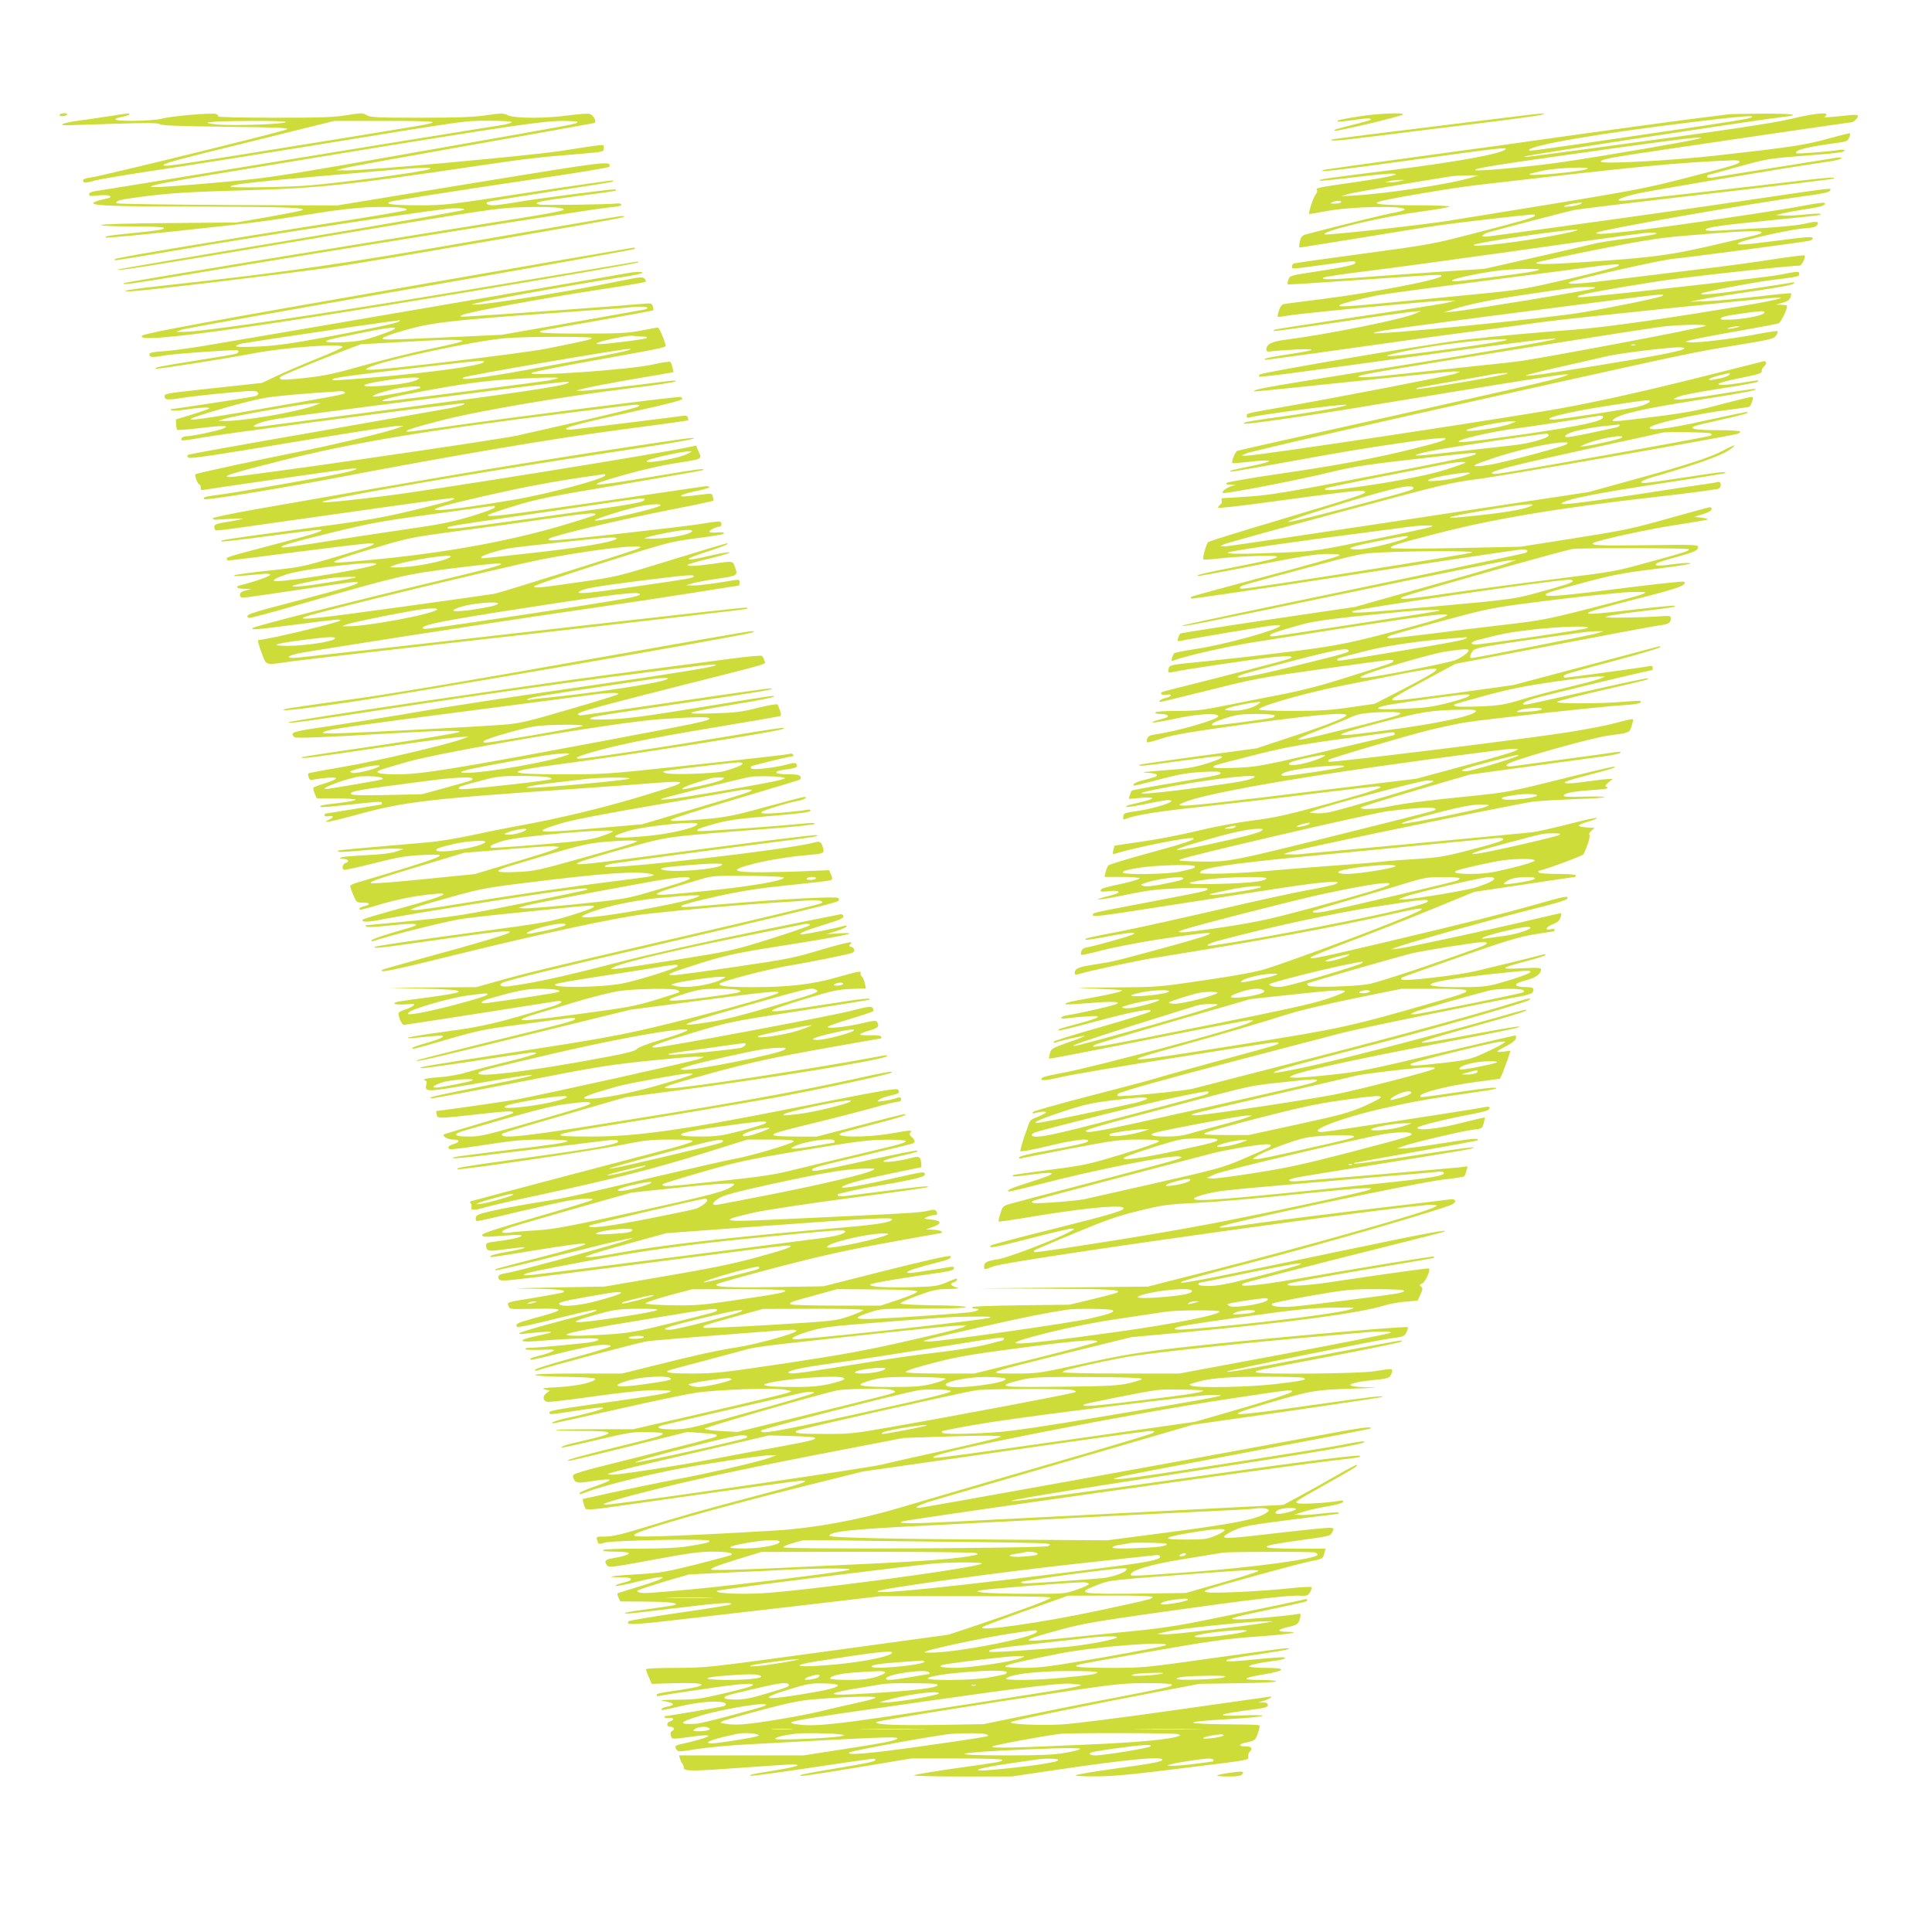 <?xml version="1.0" standalone="no"?>
<!DOCTYPE svg PUBLIC "-//W3C//DTD SVG 20010904//EN"
 "http://www.w3.org/TR/2001/REC-SVG-20010904/DTD/svg10.dtd">
<svg version="1.0" xmlns="http://www.w3.org/2000/svg"
 width="1280pt" height="1280pt" viewBox="0 0 1280 1280"
 preserveAspectRatio="xMidYMid meet">
<g transform="translate(0,1280) scale(0.1,-0.1)"
fill="#cddc39" stroke="none">
<path d="M395 12040 c-3 -6 5 -10 19 -10 14 0 28 5 31 10 3 6 -5 10 -19 10
-14 0 -28 -4 -31 -10z"/>
<path d="M715 12029 c-66 -10 -158 -24 -205 -30 -89 -12 -130 -29 -69 -29 18
1 162 5 319 10 216 7 288 6 299 -3 10 -9 132 -13 440 -17 348 -4 421 -7 401
-17 -34 -17 -1223 -309 -1294 -318 -38 -5 -56 -12 -56 -21 0 -18 19 -18 83 1
29 8 203 37 387 65 184 27 628 97 985 155 1129 184 1069 175 1235 175 84 0
150 -4 150 -9 0 -5 -30 -14 -67 -20 -38 -6 -167 -26 -288 -46 -121 -19 -699
-113 -1285 -209 -586 -96 -1086 -178 -1112 -181 -33 -5 -48 -12 -48 -22 0 -12
10 -14 59 -8 34 4 67 3 77 -3 14 -8 5 -13 -47 -24 -35 -8 -63 -19 -62 -24 5
-17 138 -22 728 -23 553 -2 686 -7 659 -23 -6 -4 -107 -24 -225 -45 l-214 -37
-447 -4 c-272 -2 -448 -7 -448 -13 0 -5 83 -9 204 -9 113 0 207 -4 210 -9 8
-12 -27 -17 -219 -37 -153 -15 -173 -19 -164 -28 7 -7 850 81 1049 109 102 14
268 40 370 56 104 17 246 33 325 36 153 6 264 -2 247 -19 -5 -5 -268 -50 -583
-98 -564 -88 -1340 -217 -1348 -226 -2 -2 -2 -6 0 -8 2 -2 171 25 374 60 613
106 1787 284 1872 284 54 0 74 -3 67 -10 -6 -6 -523 -96 -1150 -201 -626 -104
-1140 -192 -1143 -194 -12 -13 127 9 1273 201 1177 197 1239 206 1402 211 181
6 293 -2 277 -18 -6 -6 -109 -26 -229 -45 -1305 -208 -2676 -433 -2683 -440
-14 -14 42 -6 384 51 1046 175 2719 441 2833 451 54 4 81 11 79 18 -2 6 -15
10 -28 8 -57 -7 -492 -13 -516 -7 -50 12 -5 22 252 56 138 17 252 34 254 35 2
2 2 6 -1 9 -6 6 -493 -57 -659 -85 -64 -11 -132 -20 -152 -20 -38 0 -57 14
-33 23 8 3 196 34 418 68 222 34 405 63 407 65 2 2 2 6 0 8 -3 3 -252 -33
-554 -79 -537 -83 -554 -85 -730 -85 -168 0 -231 8 -191 23 21 8 443 74 990
155 253 37 461 72 463 77 12 41 3 40 -909 -109 l-894 -147 -726 3 c-400 2
-730 7 -734 11 -15 15 17 24 144 41 195 26 326 35 729 46 458 13 675 36 1543
165 304 45 397 55 658 76 151 13 152 13 152 37 0 29 33 31 -285 -18 -211 -32
-1295 -131 -1419 -129 l-71 1 50 13 c28 8 410 77 850 155 440 77 806 143 812
145 20 7 -6 54 -32 61 -13 3 -73 -2 -136 -10 -154 -22 -357 -21 -403 0 -31 15
-42 15 -147 0 -87 -12 -190 -16 -437 -16 -287 0 -327 2 -353 17 -27 16 -35 16
-131 0 -85 -14 -169 -17 -481 -17 -230 0 -376 4 -372 9 3 5 -4 12 -15 16 -28
9 -295 -14 -357 -31 -60 -17 -318 -20 -308 -4 3 5 24 13 46 16 22 4 42 11 45
15 7 11 4 11 -141 -12z m1179 -38 c-13 -14 -345 -25 -450 -16 -143 13 -60 22
215 24 151 1 241 -3 235 -8z m972 0 c-8 -12 19 -7 -806 -141 -841 -136 -955
-153 -973 -147 -25 9 52 31 583 161 l545 135 328 0 c184 1 326 -3 323 -8z
m960 0 c-8 -13 11 -9 -908 -171 -1155 -204 -1119 -199 -1602 -240 -441 -37
-423 -22 71 60 1850 306 2182 357 2331 359 64 0 111 -3 108 -8z m-976 -310
c-32 -18 -566 -90 -810 -110 -113 -9 -365 -15 -480 -11 -37 1 -41 3 -23 10 28
11 231 33 608 65 165 14 368 32 450 39 179 16 276 19 255 7z"/>
<path d="M9005 12029 c-124 -20 -151 -26 -143 -34 3 -3 51 2 108 10 92 14 123
14 109 0 -3 -2 -52 -16 -109 -30 -130 -33 -134 -34 -127 -41 7 -8 438 95 452
107 16 15 -164 8 -290 -12z"/>
<path d="M10160 12043 c-37 -4 -784 -96 -1130 -139 -112 -14 -206 -27 -208
-29 -12 -12 42 -8 273 21 143 18 449 56 680 84 231 28 429 55 440 60 l20 9
-20 -1 c-11 -1 -36 -3 -55 -5z"/>
<path d="M11455 12043 c-11 -1 -146 -19 -300 -38 -154 -20 -467 -63 -695 -95
-228 -33 -698 -98 -1045 -145 -346 -47 -636 -88 -644 -90 -51 -19 58 -7 540
59 646 89 678 92 663 77 -27 -30 -319 -83 -749 -137 -447 -56 -499 -63 -479
-71 6 -2 106 8 221 22 115 14 227 25 249 25 86 -1 -3 -22 -234 -56 -259 -37
-266 -39 -257 -55 4 -5 0 -18 -8 -27 -15 -17 -50 -122 -43 -129 2 -2 50 6 107
17 163 33 543 40 524 10 -3 -4 -35 -13 -72 -20 -54 -9 -339 -79 -574 -141 -32
-8 -38 -15 -47 -49 -5 -22 -6 -40 -1 -40 4 0 185 29 401 64 499 82 547 89 870
126 302 34 288 33 288 21 0 -10 -77 -33 -415 -120 -258 -67 -289 -73 -720
-131 -247 -33 -456 -63 -462 -65 -7 -2 -13 -11 -13 -20 0 -19 -9 -19 205 10
204 28 215 29 215 15 0 -14 -68 -30 -260 -59 -171 -26 -175 -27 -184 -53 -5
-15 -8 -29 -5 -31 4 -4 123 4 674 42 331 23 345 24 345 13 0 -23 -445 -109
-780 -152 -135 -17 -254 -32 -265 -35 -13 -3 -24 -18 -32 -42 -6 -21 -10 -40
-8 -42 2 -2 32 2 67 8 90 16 987 101 1055 100 l58 -1 -55 -13 c-30 -8 -300
-50 -599 -94 -299 -45 -547 -83 -549 -86 -3 -3 -3 -7 -1 -8 2 -2 193 24 424
58 231 35 449 65 485 69 l65 6 -35 -16 c-83 -38 -576 -138 -865 -175 -92 -12
-125 -29 -125 -66 0 -13 9 -15 47 -9 26 3 99 8 162 11 142 6 116 -6 -79 -35
-127 -20 -149 -25 -139 -34 2 -1 252 32 554 75 303 43 676 95 830 114 154 20
357 47 450 61 146 21 1533 165 1575 163 37 -1 -43 -21 -178 -44 -568 -96 -969
-153 -1192 -170 -255 -19 -470 -38 -712 -65 -193 -21 -1347 -217 -1362 -231
-5 -5 -7 -11 -4 -14 3 -4 138 12 299 34 162 22 508 69 769 105 531 73 754 102
850 110 192 17 -183 -49 -1348 -235 -536 -86 -615 -100 -602 -112 3 -2 291 27
640 64 349 37 655 68 680 68 l45 -1 -30 -13 c-29 -12 -809 -163 -1165 -225
-226 -39 -220 -38 -220 -56 0 -10 6 -14 14 -11 41 16 614 91 644 85 25 -6
-183 -44 -433 -79 -224 -31 -259 -38 -239 -46 13 -5 361 44 659 92 116 19 484
80 820 135 335 55 623 100 640 99 l30 0 -38 -14 c-50 -19 -349 -87 -1327 -305
-448 -99 -822 -183 -831 -186 -15 -4 -43 -73 -34 -82 2 -2 47 1 99 7 185 22
193 7 15 -29 -114 -23 -134 -28 -127 -35 2 -3 211 34 464 80 407 76 926 153
957 142 23 -7 -31 -26 -208 -70 -259 -64 -503 -110 -889 -166 -186 -27 -344
-55 -349 -60 -8 -8 -1 -11 23 -12 l35 -1 -32 -11 c-37 -14 -60 -34 -50 -43 9
-9 506 87 708 137 166 40 239 51 664 99 302 34 313 34 299 20 -12 -12 -140
-38 -824 -170 -412 -79 -546 -101 -668 -109 -85 -6 -163 -11 -174 -11 -14 0
-18 -5 -14 -16 4 -10 -1 -22 -11 -29 -10 -8 -15 -16 -12 -19 3 -4 125 10 270
29 619 84 693 92 703 77 8 -13 -45 -30 -589 -193 -242 -72 -445 -135 -450
-140 -13 -10 -40 -108 -32 -115 3 -3 45 -1 94 5 146 17 393 25 393 13 0 -11
-53 -24 -295 -72 -185 -36 -239 -49 -232 -56 2 -3 177 29 387 71 306 60 401
75 473 75 67 0 88 -3 80 -11 -6 -6 -228 -69 -493 -139 -265 -71 -485 -131
-488 -134 -3 -3 -3 -8 0 -12 3 -3 490 69 1082 160 592 92 1092 166 1111 166
37 0 47 -13 18 -24 -9 -4 -514 -110 -1122 -237 -608 -126 -1117 -234 -1131
-239 -78 -27 109 10 1050 206 569 118 1060 218 1090 220 l55 4 -55 -20 c-30
-12 -271 -82 -534 -156 l-479 -135 -576 -85 c-317 -47 -579 -88 -582 -92 -4
-4 -10 -17 -14 -30 -6 -20 -4 -22 17 -18 48 11 545 95 601 101 221 27 -232
-113 -503 -155 -74 -11 -138 -24 -141 -28 -4 -4 -10 -18 -14 -31 -6 -20 -4
-23 10 -17 81 31 350 92 530 121 848 134 1195 185 1259 185 63 0 3 -23 -210
-81 -400 -109 -481 -126 -819 -168 -176 -22 -425 -50 -553 -63 -226 -22 -233
-23 -239 -46 -7 -31 -4 -32 42 -22 59 14 481 77 630 94 127 15 181 9 113 -13
-49 -15 -394 -105 -621 -162 -109 -27 -203 -51 -208 -54 -18 -12 0 -22 32 -17
41 6 31 -14 -11 -23 -29 -6 -52 -25 -30 -25 6 0 137 32 293 71 346 86 342 86
828 154 435 60 419 59 419 46 0 -12 2 -11 -285 -102 -181 -58 -307 -91 -455
-120 -113 -22 -282 -55 -375 -74 -147 -30 -190 -35 -312 -35 -84 0 -144 -4
-148 -10 -4 -6 10 -10 34 -10 22 0 43 -5 46 -10 7 -11 2 -13 -65 -31 -25 -6
-40 -14 -33 -16 7 -2 77 10 156 27 143 31 276 38 278 15 2 -21 -270 -100 -414
-120 -37 -5 -50 -12 -56 -28 -5 -12 -5 -23 0 -25 4 -2 50 10 102 27 75 24 193
44 572 96 447 61 645 78 645 56 0 -14 -136 -68 -375 -146 l-220 -73 -385 -52
c-212 -29 -387 -54 -389 -56 -13 -13 28 -9 249 22 135 18 258 34 274 34 50 0
16 -19 -90 -52 -81 -24 -132 -32 -279 -42 -99 -7 -153 -14 -120 -15 72 -2 102
-15 65 -29 -14 -5 -49 -15 -78 -22 -46 -11 -71 -25 -61 -35 2 -2 77 16 167 40
126 34 189 45 281 50 79 5 120 4 125 -3 9 -15 4 -16 -304 -68 -151 -25 -278
-49 -281 -52 -4 -4 -10 -18 -14 -31 l-7 -24 82 7 c99 8 98 -5 -2 -29 -93 -21
-102 -24 -95 -31 3 -3 62 6 131 20 132 27 166 31 166 18 0 -14 -141 -54 -230
-66 -78 -11 -85 -13 -88 -35 -3 -19 0 -23 14 -17 69 27 213 50 504 81 184 20
515 58 735 86 220 27 413 49 429 49 67 0 -5 -25 -315 -112 -276 -76 -351 -93
-508 -114 -105 -13 -264 -43 -370 -69 -102 -25 -267 -57 -366 -71 -99 -14
-180 -26 -181 -27 -1 -1 -4 -15 -8 -30 -6 -24 -4 -28 11 -23 138 43 507 116
520 102 11 -10 -56 -32 -307 -101 -135 -37 -250 -72 -256 -78 -7 -7 -15 -27
-19 -44 l-7 -33 116 0 c64 0 116 -4 116 -9 0 -5 -44 -19 -97 -31 -152 -34
-156 -35 -161 -49 -3 -9 10 -11 57 -5 72 8 85 -9 19 -26 -167 -41 -102 -39
104 4 134 28 195 35 346 41 123 5 182 4 182 -3 0 -14 7 -13 -380 -87 -380 -72
-380 -72 -380 -86 0 -15 28 -12 465 56 231 36 566 88 745 116 317 49 463 60
396 31 -16 -7 -95 -24 -175 -38 -80 -14 -346 -72 -591 -129 -245 -57 -539
-122 -655 -145 -223 -43 -241 -47 -233 -56 3 -3 65 6 137 20 138 27 210 33
179 16 -20 -12 -248 -76 -300 -85 -25 -4 -39 -12 -43 -26 -4 -11 -5 -23 -2
-25 3 -3 65 10 139 30 73 19 238 51 366 71 452 69 461 59 47 -54 -352 -95
-325 -89 -464 -111 -109 -17 -130 -26 -131 -58 0 -8 7 -11 18 -8 73 23 386 90
517 111 684 110 1196 204 1594 295 244 55 230 39 -67 -78 -247 -98 -641 -242
-792 -290 -67 -21 -188 -44 -408 -76 -310 -46 -314 -46 -605 -48 -274 -2 -282
-2 -122 -8 94 -4 172 -8 175 -9 18 -7 -50 -24 -195 -51 -159 -28 -184 -35
-174 -44 2 -2 76 2 164 9 161 13 221 8 154 -13 -47 -15 -244 -59 -301 -67 -27
-4 -48 -12 -48 -17 0 -7 16 -8 43 -4 23 3 80 9 127 12 113 9 98 -6 -50 -46
-138 -37 -148 -41 -134 -47 6 -2 120 26 252 62 244 66 385 91 350 62 -10 -7
-157 -53 -328 -102 -170 -48 -310 -92 -310 -97 0 -6 6 -8 13 -5 32 12 189 48
193 44 3 -2 -46 -22 -108 -43 -106 -37 -113 -41 -122 -72 -5 -18 -7 -34 -5
-36 2 -2 294 54 649 125 354 71 658 129 675 129 l30 -1 -25 -13 c-72 -39
-1037 -298 -1250 -336 -63 -11 -119 -25 -124 -30 -23 -23 11 -22 118 3 63 15
395 72 738 126 699 111 708 112 708 101 0 -11 -14 -15 -385 -115 -176 -48
-363 -100 -415 -116 -52 -16 -259 -71 -459 -122 -201 -52 -367 -99 -369 -105
-2 -7 2 -10 10 -8 35 11 78 15 78 6 0 -5 -24 -17 -52 -28 -42 -15 -55 -26 -62
-48 -5 -16 -13 -38 -17 -49 -12 -27 -39 -117 -39 -131 0 -6 72 6 183 33 176
42 267 53 267 34 0 -11 -81 -30 -299 -69 -92 -16 -156 -32 -159 -40 -2 -7 2
-10 10 -7 7 2 155 31 328 65 291 55 326 60 454 60 104 0 137 -3 134 -12 -3 -7
-111 -45 -241 -84 -223 -68 -250 -74 -479 -104 -133 -17 -244 -33 -247 -36
-11 -11 11 -11 104 2 199 27 203 13 12 -47 -125 -39 -157 -53 -146 -63 2 -3
90 18 194 45 385 100 874 197 937 187 22 -4 22 -5 -7 -17 -16 -7 -262 -73
-545 -147 -283 -74 -538 -141 -565 -149 -49 -14 -52 -17 -67 -64 -9 -27 -14
-52 -12 -54 2 -2 80 9 172 24 350 60 618 88 652 69 27 -15 -51 -39 -465 -143
-220 -55 -404 -103 -409 -108 -26 -23 22 -15 253 45 139 36 264 66 279 66 26
-1 25 -2 -13 -22 -101 -54 -403 -169 -469 -180 -78 -12 -96 -21 -96 -49 0 -23
-3 -23 62 1 116 43 2812 420 2916 408 26 -3 26 -3 6 -15 -62 -36 -845 -258
-1464 -416 l-435 -111 -565 -6 -565 -6 462 -2 c420 -2 497 -6 464 -26 -5 -3
-78 -23 -162 -43 l-154 -37 -322 -4 c-192 -2 -323 -7 -323 -13 0 -5 9 -9 20
-9 42 0 18 -18 -32 -24 -80 -9 -435 -34 -600 -42 -172 -8 -188 1 -70 40 76 26
83 26 360 26 177 0 282 4 282 10 0 6 -84 11 -217 12 -138 2 -217 7 -217 13 1
6 53 29 115 52 98 36 126 42 199 43 74 2 81 3 53 12 -38 12 -42 24 -13 33 11
3 20 11 20 16 0 12 3 13 -71 -18 -58 -24 -79 -27 -232 -31 -177 -4 -286 3
-270 19 8 8 213 43 471 79 60 9 82 16 82 27 0 11 -7 13 -27 9 -36 -7 -208 -34
-250 -39 -18 -2 -33 0 -33 4 0 9 87 37 195 63 81 20 104 31 90 44 -6 6 -173
-32 -425 -95 l-415 -105 -314 -5 c-317 -5 -412 0 -393 19 5 5 180 54 388 109
292 76 461 114 734 164 195 36 358 65 362 65 4 0 8 4 8 9 0 6 -24 11 -52 13
l-53 3 45 16 c63 22 59 43 -10 49 -53 6 -54 6 -27 18 16 7 37 12 48 12 20 0
23 8 11 27 -6 9 -18 10 -42 4 -63 -16 -80 -17 -1048 -62 -338 -16 -359 -6
-104 50 81 17 367 60 641 96 271 35 496 67 499 70 10 10 -45 5 -279 -25 -129
-16 -253 -32 -276 -35 -25 -2 -43 0 -43 5 0 6 2 10 5 10 2 0 30 7 62 15 32 8
99 22 148 30 278 47 366 67 363 84 -5 21 2 22 -238 -32 -218 -49 -340 -68
-307 -47 30 19 148 50 342 90 l180 37 -2 28 c-3 43 -15 48 -70 32 -28 -8 -81
-18 -118 -22 -99 -11 -75 9 43 35 113 25 131 31 116 37 -7 2 -144 -25 -305
-60 -330 -72 -389 -83 -389 -68 0 14 30 22 364 101 165 39 303 73 308 76 13 8
9 23 -12 41 -14 13 -17 20 -8 30 14 17 7 17 -132 -7 -166 -29 -401 -25 -322 5
9 3 105 29 212 57 107 27 199 54 205 59 15 15 2 12 -296 -66 l-287 -75 -140 0
c-78 0 -143 4 -147 9 -7 12 20 20 285 85 124 30 290 73 369 95 79 23 154 41
167 41 15 0 24 6 24 15 0 17 -9 19 -42 6 -13 -4 -45 -11 -73 -15 -45 -6 -48
-5 -31 8 10 8 43 21 73 27 60 14 66 18 53 39 -8 13 -110 -5 -652 -113 -773
-154 -1075 -197 -1390 -197 -284 0 -266 12 102 70 297 47 892 146 1107 185
295 54 778 157 791 169 12 12 -33 5 -250 -43 -390 -87 -881 -174 -1778 -315
-392 -62 -542 -78 -554 -57 -8 12 -18 9 423 137 l394 114 341 45 c656 87 1368
204 1391 227 7 7 -1 8 -25 4 -406 -78 -1313 -217 -1413 -216 -41 1 -41 1 -17
14 14 8 160 50 325 95 239 64 380 95 692 151 215 38 394 70 398 70 4 0 5 5 3
12 -3 7 -29 11 -79 9 -83 -2 -80 8 9 34 51 15 60 27 43 54 -7 11 -24 10 -102
-9 -108 -25 -239 -38 -224 -22 6 6 73 29 150 52 77 23 144 46 149 50 5 6 4 15
-3 23 -9 12 -30 9 -139 -19 -123 -33 -1248 -244 -1300 -244 -58 0 6 25 245 97
246 73 252 75 708 145 253 39 462 73 464 74 17 15 -41 9 -293 -31 -158 -25
-304 -45 -324 -45 -37 1 -37 1 -12 14 14 8 111 40 215 71 164 50 204 59 291
63 l101 4 -8 36 c-4 19 -13 38 -19 42 -6 4 -10 13 -8 21 4 18 -7 16 -157 -26
-165 -47 -320 -65 -555 -65 -171 0 -236 7 -220 24 18 17 305 92 445 116 153
26 382 72 428 86 24 7 21 35 -4 41 -14 4 -17 8 -9 13 7 4 11 12 9 17 -2 5 -91
-17 -198 -49 -180 -54 -222 -63 -565 -113 -203 -30 -388 -55 -410 -55 -40 1
-41 1 -16 14 14 8 108 39 210 71 166 50 225 63 570 117 379 60 485 84 325 74
l-80 -5 68 21 c37 12 67 26 67 31 0 4 -8 6 -17 3 -42 -13 -255 -56 -275 -56
-23 1 -23 1 2 15 14 7 80 30 148 51 94 29 122 41 120 53 -2 9 -10 15 -18 14
-8 -1 -260 -52 -560 -113 -361 -74 -681 -146 -950 -215 -350 -90 -504 -123
-685 -149 -49 -7 -78 6 -48 22 30 17 358 97 1025 251 820 190 1191 280 1203
292 5 6 5 13 -2 20 -11 11 -366 -7 -713 -37 -328 -28 -336 -28 -323 -14 7 7
113 35 235 62 172 37 281 54 478 74 140 14 263 28 272 32 15 6 15 11 4 37
l-13 30 -144 -6 c-79 -4 -211 -7 -294 -8 -211 -1 -227 15 -55 58 97 24 240 47
350 56 106 9 111 11 104 43 -11 44 -21 51 -57 41 -155 -46 -1365 -185 -1390
-160 -5 5 20 14 55 20 74 12 701 96 1063 141 264 33 311 41 284 47 -17 4 -461
-52 -1182 -148 -518 -69 -527 -64 -96 57 306 85 251 78 982 135 158 12 287 26
287 31 0 5 -24 7 -52 4 -159 -17 -720 -58 -725 -52 -11 11 5 18 109 47 80 23
153 34 330 49 259 22 308 29 308 41 0 5 -10 7 -22 4 -39 -8 -215 -25 -265 -25
-33 0 -44 3 -36 11 12 12 184 64 245 74 37 7 63 25 36 25 -8 0 -122 -30 -254
-66 -241 -67 -291 -75 -534 -90 -85 -5 -103 -4 -93 6 6 7 199 68 428 136 229
68 421 126 425 129 5 3 7 12 3 20 -4 11 -23 15 -78 15 -41 0 -76 4 -80 9 -6
11 12 17 83 26 34 5 52 12 52 20 0 23 -15 25 -66 10 -70 -20 -225 -38 -236
-27 -6 6 -6 12 1 16 10 6 257 66 274 66 5 0 5 5 2 10 -4 6 -14 9 -23 6 -21 -6
-149 -21 -754 -86 -448 -48 -479 -50 -752 -50 -385 0 -394 18 -31 65 444 58
1448 216 1490 235 39 17 -13 10 -432 -60 -368 -61 -740 -117 -886 -134 -70 -8
-57 8 26 32 184 55 396 98 812 168 248 41 455 77 462 79 9 3 10 12 1 37 -6 18
-14 37 -18 41 -4 4 -63 -6 -131 -23 -106 -27 -147 -32 -289 -36 -115 -4 -160
-2 -149 5 9 6 128 29 265 51 229 38 319 57 272 59 -10 1 -219 -32 -465 -73
-340 -56 -484 -76 -596 -81 -94 -4 -147 -3 -147 3 0 13 25 17 640 107 486 71
607 91 553 94 -12 1 -297 -39 -632 -89 -336 -49 -618 -90 -626 -90 -8 0 -15 4
-15 9 0 13 102 42 650 181 660 167 592 147 584 173 -3 12 -10 26 -15 31 -5 5
-88 -2 -206 -18 -109 -14 -472 -62 -808 -106 -565 -75 -2112 -304 -2123 -315
-13 -12 95 2 800 110 414 63 1012 148 1328 189 633 82 723 92 700 78 -20 -13
-288 -56 -850 -137 -595 -86 -915 -135 -1245 -192 -148 -25 -369 -60 -490 -78
-222 -32 -236 -37 -205 -69 9 -8 187 -2 620 24 326 19 486 23 474 11 -6 -7
-242 -46 -525 -88 -283 -41 -516 -77 -518 -79 -16 -14 55 -5 474 57 259 38
506 71 550 74 l80 5 -40 -15 c-89 -35 -574 -149 -789 -185 -126 -22 -231 -41
-233 -44 -3 -2 -2 -14 2 -26 6 -18 12 -21 33 -15 15 3 56 9 91 12 83 7 74 -9
-20 -38 -38 -11 -71 -24 -73 -28 -2 -3 2 -21 9 -39 l14 -32 131 0 c74 0 129
-4 126 -9 -3 -5 -52 -14 -108 -21 -110 -12 -134 -17 -125 -26 3 -3 67 1 144
10 248 27 263 28 263 16 0 -5 -1 -10 -2 -10 -2 0 -84 -14 -183 -30 -99 -16
-183 -30 -187 -30 -5 0 -8 -5 -8 -11 0 -7 10 -9 25 -7 35 7 40 -6 8 -21 -64
-29 0 -18 172 29 319 88 469 106 1470 175 204 14 420 30 480 35 61 5 133 10
160 10 44 -1 48 -2 32 -14 -9 -7 -133 -48 -275 -90 -257 -76 -529 -141 -802
-190 -80 -15 -216 -42 -302 -61 -86 -19 -210 -39 -275 -45 -65 -6 -226 -20
-358 -31 -131 -11 -241 -22 -244 -24 -12 -13 16 -12 164 1 88 8 185 13 215 12
l55 -3 -55 -18 c-35 -11 -104 -19 -200 -23 -80 -4 -152 -10 -160 -15 -11 -6
-8 -8 12 -9 34 0 47 -19 19 -27 -20 -5 -29 -37 -13 -46 4 -3 93 17 197 43 157
40 212 50 320 55 209 11 182 0 -427 -182 -27 -7 -48 -18 -48 -24 0 -6 10 -33
21 -60 21 -48 22 -49 66 -49 48 0 50 -15 3 -25 -17 -4 -30 -11 -30 -16 0 -11
17 -7 170 38 63 18 164 40 224 48 249 34 217 11 -111 -80 -136 -37 -252 -72
-257 -76 -20 -18 26 -20 101 -5 201 40 1062 177 1262 200 108 13 131 13 120 1
-3 -2 -194 -42 -424 -89 -380 -77 -449 -88 -723 -116 -167 -16 -309 -30 -315
-30 -7 0 -7 -3 -1 -9 5 -5 60 -3 134 5 148 16 203 17 196 5 -3 -4 -34 -16 -68
-25 -134 -37 -228 -69 -228 -77 0 -5 6 -7 12 -4 126 41 406 112 568 144 30 6
190 25 355 41 165 17 341 35 390 40 203 21 201 8 -7 -56 -129 -40 -184 -50
-549 -99 -534 -72 -740 -102 -747 -109 -10 -10 31 -7 214 19 604 86 700 97
678 76 -11 -11 -215 -72 -579 -171 -142 -39 -261 -73 -264 -76 -22 -22 71 -3
462 94 581 144 1103 256 1282 276 289 32 595 59 860 76 88 5 189 12 225 15 62
4 104 -5 82 -19 -13 -8 -422 -106 -1092 -261 -687 -159 -869 -203 -1049 -254
l-145 -41 -290 -2 -291 -2 227 -6 c309 -7 316 -21 28 -59 -204 -27 -222 -30
-215 -41 3 -5 36 -7 73 -4 62 5 66 4 47 -11 -11 -8 -36 -20 -57 -26 -21 -5
-38 -16 -38 -23 0 -27 23 -76 35 -76 8 0 229 34 492 75 263 41 495 78 515 81
61 9 45 -13 -24 -34 -351 -108 -460 -134 -703 -166 -135 -18 -249 -37 -253
-41 -4 -4 18 -5 48 -1 30 3 87 9 125 12 62 5 68 4 53 -9 -10 -8 -56 -24 -103
-37 -47 -13 -88 -27 -91 -32 -8 -13 1 -11 234 57 204 59 245 67 490 99 359 48
352 47 352 37 0 -14 -23 -20 -554 -150 -269 -67 -491 -123 -494 -126 -14 -14
76 7 720 165 l693 170 454 60 c454 60 544 69 526 51 -17 -17 -528 -158 -820
-226 -233 -55 -383 -82 -895 -161 -637 -98 -676 -105 -649 -111 8 -2 161 19
340 46 428 65 419 64 419 52 0 -5 -84 -30 -187 -55 -104 -25 -226 -57 -273
-71 -52 -16 -123 -28 -182 -32 -54 -3 -98 -10 -98 -15 0 -4 5 -8 10 -8 6 0 8
-10 5 -22 -13 -55 -8 -55 312 0 164 29 321 54 348 57 104 11 4 -14 -300 -74
-323 -65 -347 -70 -329 -78 6 -2 264 46 572 106 495 98 594 114 847 141 157
16 310 30 338 29 l52 -1 -33 -14 c-30 -13 -1034 -236 -1212 -269 -59 -11 -508
-75 -526 -75 -7 0 -4 -25 5 -38 7 -11 51 -9 250 14 219 25 266 26 248 8 -3 -3
-106 -35 -229 -71 -123 -36 -225 -67 -227 -69 -12 -12 27 -34 60 -34 48 0 50
-15 4 -30 -34 -11 -44 -23 -26 -34 5 -3 110 10 234 29 188 29 252 35 386 35
89 0 161 -4 161 -9 0 -11 -82 -23 -440 -66 -162 -20 -301 -38 -309 -41 -50
-17 52 -7 485 46 269 33 512 63 540 66 32 4 54 2 58 -5 13 -20 -104 -42 -639
-116 -406 -57 -432 -61 -423 -71 10 -9 868 117 1066 157 175 35 211 39 345 39
110 0 148 -3 145 -12 -2 -6 -98 -36 -214 -65 -186 -48 -1201 -316 -1248 -330
-12 -3 -15 -8 -8 -15 6 -6 8 -16 6 -23 -10 -24 16 -26 83 -6 38 11 165 41 283
66 579 124 851 193 1193 301 l268 84 155 0 c119 0 155 -3 152 -12 -5 -15 -302
-102 -403 -118 -38 -7 -259 -57 -490 -111 -601 -143 -613 -145 -795 -174 -91
-14 -221 -38 -290 -53 -111 -25 -125 -31 -128 -50 -2 -14 2 -22 11 -22 8 0
129 27 268 61 140 33 292 67 339 75 100 16 168 18 154 4 -5 -5 -171 -56 -369
-113 -250 -73 -360 -108 -360 -118 0 -16 12 -16 164 -4 168 13 103 -19 -81
-41 -44 -5 -58 -10 -58 -23 1 -39 13 -43 101 -31 149 19 165 20 149 11 -8 -5
-61 -17 -117 -26 -57 -10 -103 -22 -103 -27 0 -10 -35 -15 286 37 444 72 454
61 43 -45 -310 -80 -304 -78 -296 -86 3 -3 204 44 447 106 417 105 573 137
374 77 -211 -63 -675 -189 -737 -199 -59 -11 -67 -15 -65 -33 3 -17 10 -20 53
-18 28 0 313 35 635 77 1078 139 1223 157 1239 154 31 -7 -20 -25 -229 -82
-152 -41 -306 -72 -600 -122 l-395 -68 -340 -6 c-274 -5 -302 -7 -145 -8 183
-2 246 -10 205 -26 -9 -3 -84 -17 -168 -31 -210 -35 -198 -31 -188 -58 8 -22
10 -22 170 -18 221 4 218 -4 -24 -69 -86 -24 -105 -34 -89 -50 6 -6 101 14
264 55 230 57 287 68 253 47 -6 -4 -122 -36 -257 -71 -135 -36 -246 -69 -246
-74 0 -6 16 -7 37 -3 21 3 74 8 118 11 89 5 76 -1 -57 -30 -105 -23 -102 -39
5 -31 344 27 495 26 391 -3 -32 -9 -375 -41 -437 -41 -9 0 -17 -4 -17 -8 0 -5
46 -7 103 -5 92 3 100 2 77 -10 -14 -8 -51 -20 -83 -28 -32 -7 -60 -16 -63
-21 -8 -13 5 -11 217 42 130 32 223 50 262 50 44 0 58 -3 50 -11 -6 -6 -121
-41 -255 -77 -135 -37 -244 -71 -244 -77 1 -5 6 -8 11 -6 62 23 686 189 735
195 65 9 910 76 955 76 28 0 36 -3 28 -11 -18 -18 -271 -87 -383 -104 -140
-22 -290 -55 -552 -121 l-217 -54 -293 0 c-190 0 -289 -3 -282 -10 5 -5 95
-11 204 -12 123 -2 194 -7 194 -13 -3 -22 -121 -48 -244 -55 -97 -5 -117 -8
-91 -15 l34 -8 -23 -17 c-29 -22 -23 -54 10 -58 14 -1 155 15 314 38 195 27
325 40 400 40 209 0 108 -22 -466 -101 -173 -24 -238 -36 -238 -46 0 -16 -4
-17 147 6 172 26 214 31 208 21 -5 -9 -120 -40 -240 -65 -69 -15 -120 -35 -89
-35 5 0 190 41 409 90 220 50 456 100 525 111 143 23 540 37 605 21 l40 -9
-27 -11 c-15 -6 -251 -63 -525 -126 l-498 -115 -254 0 c-139 0 -256 -2 -259
-5 -3 -3 71 -6 164 -6 247 0 247 -14 -1 -70 -96 -21 -147 -39 -116 -40 7 0
113 23 235 52 199 47 231 52 320 50 175 -4 157 -13 -214 -103 -162 -40 -299
-76 -305 -82 -14 -13 16 -6 424 95 l365 91 95 -7 c99 -7 115 -11 91 -26 -7 -5
-224 -61 -482 -126 -449 -112 -468 -117 -462 -138 13 -42 23 -45 119 -30 159
24 165 14 20 -36 -52 -19 -95 -37 -95 -42 0 -11 -1 -11 71 16 84 31 347 98
534 135 184 37 610 101 662 100 l38 0 -40 -15 c-71 -27 -394 -102 -645 -149
-135 -26 -322 -65 -417 -86 -95 -21 -175 -39 -179 -39 -8 0 5 -52 17 -66 6 -8
45 -5 136 7 950 135 1269 179 1296 179 61 -1 3 -20 -306 -101 -336 -89 -498
-134 -759 -215 -132 -40 -192 -54 -238 -54 -59 0 -61 -1 -54 -22 9 -31 8 -31
51 -18 53 15 693 27 693 12 0 -12 -17 -16 -145 -37 -60 -10 -166 -15 -322 -15
-144 0 -234 -4 -238 -10 -4 -6 25 -10 79 -10 47 0 87 -4 91 -10 6 -9 -39 -23
-112 -35 -44 -7 -52 -19 -30 -47 11 -14 40 -11 302 38 232 43 311 54 395 54
97 0 145 -9 123 -23 -5 -3 -110 -31 -232 -62 -204 -51 -237 -56 -388 -65 -168
-9 -230 -20 -110 -20 39 0 67 -4 67 -10 0 -12 -4 -13 -70 -31 -25 -7 -38 -14
-29 -16 9 -2 71 10 137 27 220 55 234 34 20 -30 -79 -24 -145 -45 -147 -46 -2
-2 1 -15 7 -29 l12 -25 162 -1 c158 -1 231 -9 198 -22 -8 -4 -84 -15 -169 -27
-147 -19 -196 -30 -138 -30 15 0 154 16 308 35 284 35 399 43 368 25 -9 -5
-162 -30 -340 -55 -178 -26 -328 -51 -333 -56 -28 -27 30 -25 344 12 184 21
558 65 830 96 l495 58 562 0 c368 0 563 -3 564 -10 1 -11 -197 -84 -496 -185
l-180 -60 -803 -110 c-799 -109 -805 -110 -1003 -110 -114 0 -199 -4 -199 -9
0 -5 8 -29 19 -53 l19 -44 140 4 c228 7 255 -13 57 -43 -152 -22 -165 -25
-165 -36 0 -6 8 -8 18 -5 9 3 142 24 296 46 259 39 359 44 314 19 -10 -5 -93
-28 -185 -49 -149 -35 -183 -40 -303 -41 -118 -1 -128 -3 -82 -11 60 -11 67
-24 17 -34 -19 -3 -38 -10 -41 -15 -8 -13 6 -11 124 17 107 25 223 37 275 27
30 -6 35 -18 11 -27 -13 -5 -374 -66 -390 -66 -3 0 -3 -4 0 -9 3 -4 17 -6 31
-3 30 5 34 -14 5 -23 -26 -8 -26 -35 -1 -35 27 0 35 -17 15 -28 -12 -6 -14
-16 -9 -32 8 -25 -6 -25 175 -1 36 5 69 5 73 1 8 -7 -94 -37 -180 -55 -39 -8
-46 -17 -30 -38 11 -14 23 -13 127 4 63 10 194 23 290 29 960 53 1061 57 1044
40 -13 -13 -100 -30 -389 -74 l-231 -36 -413 0 -412 0 6 -22 c4 -13 11 -27 16
-33 5 -5 9 -17 9 -27 0 -24 55 -24 405 2 149 11 290 20 315 20 74 -1 27 -16
-120 -40 -144 -23 -166 -28 -158 -35 3 -3 169 19 369 49 478 71 459 69 459 57
0 -11 -38 -20 -285 -61 -196 -33 -227 -40 -210 -46 6 -3 174 23 373 56 l362
60 300 0 c167 0 300 -4 300 -9 0 -13 -13 -15 -307 -56 -147 -21 -272 -42 -278
-47 -5 -4 138 -8 318 -8 l327 0 297 44 c452 67 703 92 703 68 0 -14 -54 -24
-330 -62 -129 -18 -239 -37 -245 -42 -5 -4 54 -8 135 -7 109 0 244 13 540 50
512 63 470 56 470 84 0 13 5 27 10 30 6 3 10 13 10 21 0 10 -12 14 -41 14 -46
0 -44 15 4 25 61 12 65 16 81 62 9 26 13 49 10 52 -3 3 -67 6 -142 6 -376 3
-397 16 -53 36 113 6 210 16 216 21 6 5 -50 6 -135 3 -174 -7 -172 6 5 30 155
20 165 23 165 40 0 10 -11 15 -32 16 l-33 1 33 8 c28 7 68 30 51 30 -3 0 -286
-40 -629 -89 -373 -53 -680 -92 -761 -96 -151 -8 -346 2 -332 16 9 9 522 115
1003 206 l245 47 258 4 c154 2 255 7 252 13 -4 5 -52 9 -108 9 -127 0 -118 13
27 37 148 25 153 43 12 43 -57 0 -107 4 -110 9 -6 9 67 25 164 37 67 8 100 23
52 24 -18 0 -74 -4 -125 -9 -179 -19 -249 -22 -243 -13 6 10 25 14 249 47 147
22 203 35 147 35 -13 0 -230 -29 -482 -65 -455 -64 -462 -65 -684 -65 -205 0
-266 7 -199 24 13 3 230 42 482 87 383 67 493 82 673 95 227 16 325 31 217 33
-71 1 -67 15 8 32 60 13 69 20 79 62 6 27 6 28 -26 22 -70 -11 -330 -35 -385
-34 -83 1 -49 12 202 64 267 57 255 54 255 65 0 5 -6 7 -12 5 -7 -3 -206 -45
-443 -94 -377 -79 -462 -93 -685 -116 -140 -14 -340 -34 -443 -45 -104 -11
-207 -20 -230 -20 -41 1 -41 1 -17 14 14 8 102 34 195 59 146 40 246 57 700
121 554 78 818 109 894 104 40 -2 47 1 61 24 8 15 12 30 8 33 -4 4 -73 0 -155
-9 -165 -18 -499 -34 -535 -25 -22 5 -22 5 -3 16 26 14 623 178 700 192 67 12
71 15 80 53 l7 28 -196 0 c-267 0 -260 16 24 55 207 29 203 28 217 55 12 23
11 25 -12 28 -13 2 -161 -13 -328 -32 -326 -38 -377 -42 -377 -26 0 6 30 25
68 42 60 27 98 34 372 69 168 21 308 39 313 39 4 0 7 4 7 8 0 4 -48 2 -107 -5
-60 -7 -126 -12 -148 -10 l-40 2 60 19 c33 11 105 27 159 36 61 10 102 22 104
30 3 9 -4 11 -29 6 -75 -14 -264 -24 -274 -14 -12 12 -31 0 204 133 191 108
197 112 190 120 -3 2 -66 -31 -140 -74 -74 -42 -182 -103 -240 -134 l-106 -57
-294 -15 c-162 -8 -379 -20 -484 -25 -223 -12 -1092 -55 -1380 -70 -241 -12
-287 -13 -345 -11 -38 2 -41 4 -22 11 32 13 2521 365 2832 401 192 22 208 24
199 34 -8 8 -400 -41 -924 -115 -782 -110 -1283 -178 -1365 -184 -119 -8 309
63 1200 199 693 107 980 154 1098 182 12 3 22 9 22 13 0 4 -63 -5 -140 -21
-120 -24 -1039 -168 -1364 -214 -172 -24 -211 -19 -75 10 41 9 299 58 574 110
930 176 1040 197 1044 201 19 18 -63 6 -441 -65 -733 -137 -2527 -461 -2550
-461 -34 0 -10 15 62 39 36 11 445 131 910 266 l845 246 624 89 c343 50 626
92 629 95 12 11 -67 2 -470 -55 -565 -80 -600 -79 -303 9 299 88 325 93 575
101 144 4 185 7 115 8 -123 3 -162 14 -99 30 21 6 66 13 99 16 127 13 133 15
144 47 12 35 13 35 -114 14 -102 -17 -785 -22 -785 -6 0 12 -24 6 500 106 250
48 460 91 465 97 13 13 49 19 -555 -95 -535 -101 -609 -113 -599 -103 9 9 975
204 1084 219 83 11 91 14 103 40 8 16 12 31 9 34 -11 10 -1064 -84 -1527 -137
-278 -33 -368 -48 -654 -111 -256 -56 -275 -59 -407 -59 -224 0 -232 -3 371
146 l385 95 315 29 c742 69 1191 129 1358 180 35 11 99 23 144 26 l80 7 19 41
c16 36 16 42 4 52 -12 9 -11 13 8 21 21 10 56 88 44 99 -4 4 -275 -34 -656
-91 -180 -27 -322 -31 -269 -8 14 6 235 46 490 89 254 42 465 78 467 80 2 2 2
6 0 9 -5 4 -459 -70 -926 -151 -256 -44 -390 -55 -333 -26 14 6 313 84 665
173 352 88 647 163 655 166 64 26 -101 -5 -680 -126 -811 -170 -1027 -213
-1054 -209 -23 4 83 34 464 133 463 120 1274 355 1332 386 32 17 22 38 -14 33
-18 -3 -258 -32 -533 -64 -275 -33 -594 -73 -710 -89 -253 -36 -285 -39 -285
-30 0 17 1310 295 1482 314 72 8 135 18 139 22 4 4 11 21 15 37 l7 29 -54 -7
c-30 -3 -265 -24 -524 -46 -258 -22 -500 -42 -537 -45 -82 -7 -92 9 -15 24 28
6 293 49 587 96 294 47 549 89 565 94 67 20 -26 9 -373 -44 -317 -49 -431 -63
-397 -49 6 2 190 35 409 74 220 39 402 72 404 75 17 17 -30 13 -231 -19 -123
-20 -242 -36 -263 -35 l-39 0 40 15 c63 23 393 101 462 109 61 7 63 8 73 43 5
20 8 37 7 38 -2 2 -72 -15 -156 -36 -150 -39 -291 -54 -291 -31 0 10 205 61
349 87 47 9 96 20 109 25 32 13 28 32 -5 25 -70 -15 -1057 -166 -1083 -166
-117 0 124 94 400 156 197 45 317 66 555 99 105 15 192 29 194 31 14 14 -30
10 -244 -21 -274 -40 -255 -38 -255 -25 0 20 188 68 357 90 l171 23 16 36 c8
20 24 62 35 93 l19 57 -44 -6 c-24 -3 -44 -3 -44 0 0 4 26 20 59 36 35 18 61
38 64 50 3 12 1 21 -4 21 -5 0 -235 -54 -512 -119 -447 -107 -523 -122 -694
-140 -106 -12 -216 -21 -245 -21 -50 1 -52 2 -28 14 49 26 414 107 935 206
292 55 541 105 555 110 56 19 -23 8 -274 -39 -473 -90 -475 -80 -11 49 285 79
380 110 339 110 -5 0 -97 -25 -204 -56 -461 -131 -1123 -301 -1318 -338 -149
-29 -150 -29 -136 -17 12 12 140 47 634 175 383 99 1002 276 1043 297 35 19
11 18 -53 -2 -290 -90 -759 -219 -1395 -383 -412 -106 -762 -196 -777 -200
-64 -15 -483 -55 -491 -47 -5 5 -5 11 0 14 32 19 311 97 790 222 307 80 617
161 688 180 111 30 935 199 1180 242 44 8 83 20 87 26 18 28 8 37 -39 37 -59
0 -85 13 -57 27 11 6 42 16 69 23 50 13 85 40 85 67 0 12 -20 13 -127 8 -154
-8 -149 0 29 47 70 18 128 37 128 41 0 5 -8 6 -17 3 -35 -10 -340 -85 -451
-111 -126 -28 -472 -68 -485 -55 -5 4 -4 10 1 14 5 3 178 64 383 136 310 108
395 134 496 150 68 11 125 20 128 20 3 0 5 5 5 10 0 6 -10 8 -24 4 -43 -11
-37 14 8 31 33 13 48 25 55 46 5 16 6 29 2 29 -5 0 -82 -18 -172 -39 -249 -60
-851 -190 -905 -196 l-49 -5 40 15 c67 27 645 188 892 250 146 36 234 62 237
71 8 22 -10 18 -218 -41 -239 -67 -427 -114 -996 -249 -430 -102 -505 -117
-484 -97 5 6 133 57 284 114 151 57 393 152 536 211 l261 107 329 49 c181 27
332 50 337 50 4 0 7 5 7 10 0 6 -46 10 -119 10 -69 0 -122 4 -126 10 -3 6 -5
10 -3 10 37 5 293 100 299 110 26 51 48 124 39 130 -5 3 0 14 13 25 l22 20
-52 3 c-29 2 -53 7 -53 12 0 5 27 17 60 26 33 9 60 20 60 25 0 4 -84 -14 -187
-41 -104 -26 -213 -51 -243 -54 -140 -15 -1529 -145 -1560 -147 -19 0 -46 0
-60 1 l-25 1 25 10 c48 20 1546 330 1635 339 50 5 174 12 278 16 103 3 187 9
187 13 0 4 -61 5 -135 3 -94 -3 -135 -1 -135 6 0 17 63 29 180 37 101 6 130
12 101 23 -9 3 -5 11 15 28 l29 23 -25 0 c-14 0 -70 -6 -125 -14 -55 -8 -118
-15 -140 -15 -63 1 -25 16 146 60 144 37 182 50 146 50 -9 0 -170 -38 -357
-85 -329 -82 -349 -85 -593 -110 -282 -28 -446 -49 -545 -70 -79 -17 -191 -20
-176 -5 5 5 170 57 365 114 l356 104 409 56 c225 31 447 61 494 67 47 7 90 16
95 22 7 6 -4 8 -30 4 -22 -4 -175 -25 -340 -47 -165 -22 -319 -43 -342 -46
-49 -7 -58 8 -15 24 113 45 545 164 638 177 154 21 149 19 164 65 7 22 11 42
8 45 -3 3 -54 -8 -113 -25 -59 -16 -210 -45 -334 -64 -306 -47 -1559 -201
-1568 -193 -3 4 -3 10 0 13 10 11 487 151 658 195 86 21 201 46 255 54 160 24
910 106 1026 112 100 6 140 14 127 28 -3 3 -57 1 -120 -5 -154 -13 -446 -13
-433 0 6 6 138 40 295 76 309 71 314 72 306 80 -3 3 -173 -33 -379 -80 -205
-46 -390 -88 -410 -91 -61 -11 -45 11 25 34 50 17 773 191 792 191 3 0 5 7 5
16 0 12 -7 14 -27 10 -32 -7 -537 -76 -553 -76 -5 0 -10 4 -10 10 0 11 24 19
369 111 149 40 271 77 271 82 0 5 -6 7 -12 4 -7 -2 -227 -61 -488 -130 l-475
-126 -367 -51 c-201 -27 -383 -50 -404 -50 -33 0 -36 2 -24 14 8 8 104 62 214
121 l199 107 645 123 c354 68 670 127 701 131 63 7 81 18 81 46 0 19 -5 20
-82 14 -89 -6 -287 -10 -328 -7 l-25 3 27 8 c15 4 109 18 210 30 197 23 240
30 221 37 -7 2 -132 -10 -278 -27 -402 -47 -397 -36 36 74 275 70 329 90 306
112 -4 4 -154 -12 -334 -34 -480 -61 -583 -70 -583 -52 0 11 42 24 290 90 147
39 234 56 424 79 223 28 291 41 219 41 -16 0 -67 -5 -112 -11 -80 -11 -110 -7
-81 11 8 5 66 23 129 40 122 34 141 43 141 68 0 13 -40 14 -339 10 -309 -5
-381 -1 -354 15 29 18 358 90 533 117 113 17 212 34 220 37 9 4 -6 9 -35 13
l-50 6 58 18 c34 10 57 23 57 32 0 8 -5 14 -10 14 -6 0 -130 -34 -277 -75
-243 -69 -300 -80 -623 -131 l-355 -56 -425 -9 c-233 -5 -428 -5 -433 0 -12
12 24 24 278 90 380 100 816 174 1460 247 231 26 426 52 433 57 19 15 15 49
-5 44 -10 -3 -40 -8 -68 -12 -27 -3 -240 -35 -472 -71 -408 -62 -528 -75 -491
-54 44 26 241 65 638 125 239 36 436 68 439 70 13 13 -25 10 -254 -26 -137
-21 -263 -39 -278 -39 -46 0 -21 18 56 40 355 103 498 158 538 207 8 8 -25 -5
-71 -30 -91 -49 -243 -98 -656 -211 l-239 -66 -1189 -180 c-654 -99 -1203
-180 -1220 -180 l-31 1 25 13 c14 7 356 102 760 211 695 187 745 199 920 221
142 17 1603 272 1718 299 12 3 22 10 22 15 0 6 -58 10 -147 10 -150 0 -202 10
-153 28 14 5 93 24 175 42 142 31 202 49 165 50 -8 0 -128 -25 -265 -55 -241
-54 -373 -71 -376 -50 -3 23 303 93 525 120 71 9 133 18 137 21 4 2 12 17 17
34 9 25 8 30 -5 30 -9 0 -100 -22 -202 -49 -144 -39 -239 -57 -423 -80 -130
-17 -252 -31 -270 -31 -30 1 -31 2 -15 14 46 35 192 68 552 125 350 56 396 65
384 75 -2 1 -110 -14 -239 -35 -129 -21 -251 -37 -270 -36 l-35 3 35 16 c19 9
143 33 275 53 132 20 244 41 250 46 12 12 7 12 -100 -6 -49 -8 -108 -15 -130
-15 -67 1 -19 19 128 48 107 22 132 30 129 43 -1 9 5 22 13 29 21 18 19 43 -2
36 -10 -3 -234 -59 -498 -125 -342 -84 -583 -138 -838 -185 -344 -63 -2025
-317 -2090 -315 l-32 1 33 14 c37 16 749 179 1987 454 966 214 969 215 1278
266 208 34 230 40 244 61 9 13 13 26 10 29 -2 3 -64 -6 -137 -20 -153 -30
-395 -59 -442 -54 l-33 4 40 12 c22 6 157 32 300 57 143 25 268 49 279 53 15
7 56 89 56 115 0 4 -17 7 -37 8 l-38 1 44 12 c31 8 46 18 53 35 4 13 7 26 4
28 -2 2 -100 -7 -217 -21 -118 -14 -268 -28 -334 -31 l-120 -4 70 14 c39 8
149 26 245 40 262 38 364 56 375 67 7 7 0 9 -20 5 -16 -4 -138 -22 -270 -42
-222 -32 -336 -43 -323 -30 11 11 337 73 468 90 174 21 180 23 180 40 0 19 -5
19 -126 -5 -83 -16 -810 -100 -1213 -140 -127 -12 -138 -12 -125 -1 10 10 191
44 514 95 165 27 879 106 953 106 14 0 42 58 33 68 -4 3 -98 -9 -209 -26 -111
-18 -335 -48 -497 -67 -162 -20 -402 -49 -532 -65 -245 -31 -339 -37 -322 -21
16 16 615 151 694 157 75 6 855 109 898 119 12 3 22 10 22 15 0 14 -22 13
-240 -15 -208 -27 -270 -31 -254 -16 19 18 346 92 437 98 62 5 80 10 88 24 12
24 -5 25 -93 5 -35 -8 -148 -19 -253 -26 -104 -6 -236 -13 -292 -17 -68 -4
-103 -3 -103 4 0 17 94 30 435 64 176 17 322 33 324 35 11 11 -12 11 -98 3
-52 -6 -117 -9 -145 -7 l-51 3 54 13 c30 7 99 19 155 28 95 14 128 26 113 40
-3 4 -68 -5 -144 -20 -166 -32 -891 -139 -1128 -166 -191 -22 -260 -25 -233
-10 33 20 1051 198 1370 240 125 17 168 26 173 38 7 18 52 24 -600 -72 -398
-59 -1180 -168 -1662 -232 -61 -8 -54 11 10 30 81 23 507 134 557 145 25 5
421 53 880 106 459 53 837 99 839 101 12 12 -21 10 -204 -11 -110 -13 -417
-49 -681 -79 -265 -31 -496 -56 -515 -56 -56 0 -20 18 87 45 83 20 1013 177
1282 215 45 7 82 16 82 22 0 5 -15 6 -32 3 -54 -8 -780 -125 -820 -131 -24 -4
-38 -2 -38 5 0 6 2 11 4 11 2 0 91 24 198 54 182 51 205 55 398 71 267 20 310
26 310 37 0 6 -14 8 -32 5 -63 -11 -280 -28 -286 -22 -19 19 66 41 251 66 80
10 89 14 98 37 5 13 8 27 6 29 -3 2 -67 -14 -143 -35 -147 -42 -255 -58 -739
-112 -293 -33 -751 -58 -767 -42 -11 11 35 22 192 47 180 28 1454 215 1467
215 14 0 43 28 43 42 0 7 -20 9 -57 5 -128 -14 -177 -17 -165 -11 6 3 12 10
12 16 0 16 -105 2 -245 -32 -111 -27 -484 -82 -1325 -195 -433 -58 -436 -58
-430 -52 8 9 1545 243 1718 263 120 13 60 22 -140 21 -112 -1 -212 -2 -223 -4z
m152 -19 c-10 -10 -119 -28 -767 -123 -675 -99 -710 -104 -710 -96 0 32 469
112 1105 189 298 36 386 43 372 30z m-363 -145 c-56 -16 -646 -117 -894 -153
-225 -32 -566 -63 -576 -53 -11 10 114 31 580 97 583 83 850 118 891 118 l30
0 -31 -9z m280 -148 c9 -14 -29 -26 -339 -106 -265 -69 -343 -84 -900 -176
-335 -55 -655 -106 -709 -115 -192 -29 -788 -94 -799 -87 -31 19 376 117 623
149 107 15 199 30 204 35 6 5 -88 9 -225 9 -216 0 -293 8 -243 24 64 20 482
91 659 111 1078 125 1313 148 1687 163 20 1 39 -2 42 -7z m-1010 -51 c-48 -19
-398 -51 -382 -34 3 3 46 14 94 24 92 19 331 28 288 10z m-764 -56 c-130 -41
-559 -107 -775 -119 l-90 -5 50 15 c28 8 187 36 355 64 168 27 316 52 330 54
14 2 59 4 100 5 l75 0 -45 -14z m-475 -24 c-16 -4 -46 -8 -65 -8 l-35 0 30 8
c17 4 46 8 65 8 l35 0 -30 -8z m-390 -140 c-3 -5 -23 -10 -43 -9 -30 0 -33 2
-17 9 28 12 67 12 60 0z m1589 -10 c-12 -12 -123 -27 -112 -16 3 4 28 11 55
16 69 11 68 11 57 0z m-129 -201 c-237 -48 -602 -93 -580 -71 15 15 590 100
675 100 31 0 2 -9 -95 -29z m1325 12 c0 -11 8 -9 -300 -81 -297 -69 -400 -83
-777 -110 -314 -22 -438 -25 -411 -9 10 5 185 43 390 84 285 57 416 78 553 90
388 34 545 41 545 26z m-701 -11 c-8 -5 -91 -18 -184 -30 -94 -11 -195 -27
-225 -35 -30 -8 -206 -48 -390 -90 l-335 -76 -360 -24 c-198 -14 -418 -29
-489 -35 -167 -13 -233 -13 -220 0 6 6 140 26 300 45 159 20 557 74 884 120
894 126 941 133 990 134 32 0 40 -2 29 -9z m-251 -213 c-9 -7 -155 -45 -325
-85 -294 -68 -322 -73 -613 -101 -864 -85 -924 -90 -904 -72 9 9 126 39 254
65 41 8 374 53 740 100 366 47 694 90 730 95 36 4 81 9 100 9 30 1 33 0 18
-11z m-521 -23 c-10 -10 -84 -22 -296 -48 -235 -30 -281 -34 -281 -25 0 15
249 64 365 72 97 7 218 7 212 1z m364 -125 c-30 -12 -857 -148 -936 -154 l-60
-5 56 19 c96 33 274 69 524 105 306 45 288 43 370 44 53 1 64 -2 46 -9z m453
-49 c-10 -10 -303 -71 -526 -109 -232 -40 -1405 -156 -1387 -137 12 13 237 44
1454 200 481 62 474 61 459 46z m676 -110 c0 -16 -95 -38 -195 -46 -64 -4 -95
-3 -95 4 0 12 34 21 155 37 117 16 135 17 135 5z m-390 -89 c-24 -15 -1124
-222 -1255 -237 -66 -7 -271 -30 -455 -49 -184 -20 -375 -40 -425 -45 -112
-12 -189 -12 -160 -1 30 13 184 39 1105 187 465 74 883 139 930 143 120 12
278 12 260 2z m205 -11 c-16 -4 -39 -8 -50 -8 -16 0 -15 2 5 8 14 4 36 8 50 8
22 0 22 -1 -5 -8z m-1526 -84 c-13 -11 -709 -107 -768 -105 -33 1 -32 2 19 15
150 37 435 79 640 93 100 6 119 6 109 -3z m854 -33 c-7 -2 -19 -2 -25 0 -7 3
-2 5 12 5 14 0 19 -2 13 -5z m327 -21 c0 -14 -176 -49 -560 -111 -374 -61
-499 -78 -490 -68 3 3 105 29 225 56 121 27 261 59 310 71 85 19 381 56 473
59 23 0 42 -3 42 -7z m-1171 -166 c-12 -12 -597 -111 -606 -103 -6 6 18 11
247 51 113 19 228 40 255 45 54 10 111 13 104 7z m1471 -5 c0 -11 -45 -26
-105 -36 -61 -10 -31 12 40 29 33 8 61 15 63 15 1 1 2 -3 2 -8z m-530 -180 c0
-8 -33 -24 -75 -35 -47 -13 -528 -86 -562 -86 -107 1 101 53 382 95 251 38
255 38 255 26z m-309 -106 c-3 -26 -153 -58 -516 -111 -375 -53 -466 -63 -435
-44 33 19 232 63 370 81 116 15 389 57 540 82 33 5 42 4 41 -8z m-607 -40
c-62 -28 -318 -65 -297 -44 13 13 237 57 288 57 l40 0 -31 -13z m716 -14 c0
-5 -12 -11 -27 -14 -289 -63 -333 -70 -333 -58 0 25 147 60 315 74 22 2 41 4
43 5 1 1 2 -2 2 -7z m606 -53 c4 -5 5 -10 2 -13 -8 -9 -1389 -255 -1428 -255
-21 0 -30 4 -25 9 18 17 187 59 650 160 253 55 469 102 480 105 31 7 312 2
321 -6z m-1076 -13 c-1 -17 -122 -52 -225 -64 -127 -15 -510 -57 -595 -66
-118 -12 -52 12 110 40 205 34 682 104 698 102 7 -1 13 -6 12 -12z m485 -14
c-11 -10 -166 -46 -235 -55 l-45 -6 32 15 c78 36 276 73 248 46z m-367 -45
c-19 -14 -359 -106 -490 -132 -43 -8 -92 -14 -110 -12 -26 3 -1 14 126 56 156
52 372 100 451 101 35 0 38 -1 23 -13z m-668 -121 c0 -2 -57 -23 -127 -45
-128 -41 -372 -88 -661 -126 -118 -15 -156 -15 -140 1 3 3 166 37 364 76 197
38 388 76 424 83 66 14 140 20 140 11z m30 -70 c0 -2 -28 -13 -62 -23 -74 -23
-244 -40 -214 -21 33 20 276 60 276 44z m-375 -100 c0 -11 -71 -31 -507 -146
-460 -121 -427 -96 77 58 313 95 430 119 430 88z m783 -115 c-34 -20 -138 -40
-313 -60 -327 -37 -301 -21 65 39 183 30 278 38 248 21z m-668 -141 c-14 -6
-191 -44 -395 -85 -356 -73 -377 -76 -570 -84 -270 -12 -407 -12 -376 1 28 11
445 72 886 128 171 22 321 42 335 44 14 2 52 5 85 5 50 1 56 -1 35 -9z m-155
-68 c-21 -21 -264 -81 -326 -81 -96 0 -62 17 102 49 201 41 238 46 224 32z
m1865 -80 c0 -11 -16 -17 -250 -81 -251 -69 -218 -63 -666 -120 -219 -27 -523
-68 -674 -90 -151 -23 -286 -39 -300 -38 -24 3 -24 4 -5 14 27 15 1080 312
1125 317 75 8 770 7 770 -2z m-1436 -21 c-10 -10 -1470 -240 -1522 -240 -13 0
-21 4 -17 9 7 12 23 16 455 132 331 89 350 93 480 99 243 11 615 11 604 0z
m666 -189 c0 -11 -51 -28 -246 -81 -145 -39 -168 -42 -639 -85 -507 -47 -604
-52 -572 -34 30 17 1303 203 1430 208 15 0 27 -3 27 -8z m480 -76 c0 -10 -53
-25 -363 -105 -294 -75 -328 -81 -577 -110 -146 -17 -370 -44 -499 -61 -129
-16 -243 -29 -255 -27 -21 3 -21 4 -1 15 11 6 166 50 345 98 312 84 337 89
620 125 162 21 351 43 420 49 69 6 139 13 155 15 52 5 155 6 155 1z m-1360
-119 c0 -2 -62 -13 -137 -25 -76 -11 -313 -48 -528 -81 -489 -75 -454 -70
-460 -60 -6 9 39 25 200 70 105 29 249 47 695 89 103 9 230 13 230 7z m978
-117 c-17 -10 -693 -109 -743 -109 -38 0 -30 18 13 29 160 42 217 53 367 70
191 21 391 27 363 10z m62 -35 c-38 -12 -809 -164 -832 -164 -13 0 -8 24 10
48 17 22 74 32 747 125 17 2 50 4 75 5 l45 0 -45 -14z m-865 -33 c-13 -11
-111 -30 -470 -89 -385 -64 -385 -64 -385 -53 0 10 -4 9 200 61 140 35 357 66
590 83 25 2 52 4 60 5 8 1 10 -1 5 -7z m-780 -80 c7 -13 -19 -20 -340 -99
-264 -66 -395 -91 -395 -77 0 10 46 24 324 96 312 82 399 99 411 80z m795 0
c0 -14 -41 -44 -86 -64 -45 -19 -550 -117 -604 -117 -35 1 -35 1 -10 14 55 29
460 147 550 160 120 17 150 18 150 7z m-225 -140 c-11 -11 -105 -63 -209 -117
l-189 -97 -161 -23 c-129 -19 -205 -24 -383 -24 -137 0 -223 4 -223 10 0 21
318 112 565 160 138 27 318 63 400 79 83 16 166 30 185 30 34 1 34 1 15 -18z
m1097 -47 c-18 -8 -110 -32 -204 -55 -95 -22 -233 -58 -308 -81 -122 -37 -149
-42 -280 -48 -80 -3 -154 -3 -165 1 -19 7 -19 8 5 17 14 5 111 32 215 60 142
38 252 60 435 86 135 19 265 34 290 34 l45 0 -33 -14z m-6183 -4 c-44 -25
-475 -91 -829 -126 -30 -3 -66 -7 -80 -10 -16 -3 -21 -2 -15 4 11 10 82 22
510 86 369 55 353 53 395 54 26 1 31 -1 19 -8z m-324 -99 c-6 -6 -152 -51
-325 -101 -275 -81 -329 -93 -430 -101 -192 -15 -1055 -59 -1137 -58 -73 1
-76 1 -48 14 36 15 197 38 1025 145 344 44 668 87 720 94 116 17 208 20 195 7z
m5632 -15 c-10 -8 -73 -28 -141 -45 -102 -25 -152 -32 -290 -37 -115 -5 -166
-4 -166 4 0 5 30 15 68 22 129 22 467 68 507 69 36 0 38 -1 22 -13z m-1391
-51 c-36 -27 -113 -46 -173 -43 -55 3 -57 4 -30 16 27 12 163 39 202 41 20 0
20 0 1 -14z m1878 -35 c-6 -6 -48 -13 -95 -15 -79 -5 -82 -4 -54 9 35 17 165
22 149 6z m-436 -12 c-10 -28 -222 -75 -523 -117 -467 -64 -483 -56 -93 46
259 68 322 78 526 81 71 2 93 -1 90 -10z m-499 -14 c2 -2 -7 -8 -20 -13 -38
-17 -615 -161 -641 -161 l-23 1 25 13 c14 8 79 34 145 59 66 25 147 57 180 73
50 23 79 29 170 34 98 5 153 3 164 -6z m-834 -13 c3 -5 -3 -12 -12 -15 -38
-11 -395 -57 -401 -52 -11 11 13 24 93 50 66 21 100 25 197 26 64 0 119 -4
123 -9z m-3745 -21 c0 -15 -49 -26 -735 -155 -952 -179 -1175 -215 -1329 -215
-114 0 -154 8 -126 25 6 4 88 29 183 56 244 70 1397 265 1677 284 238 16 330
17 330 5z m-841 -50 c-16 -9 -603 -110 -641 -110 -16 0 -19 3 -11 11 17 17
270 89 343 98 94 12 329 13 309 1z m5381 -50 c0 -5 -2 -10 -4 -10 -2 0 -39 -9
-82 -20 -44 -10 -248 -58 -454 -106 -352 -81 -384 -86 -517 -91 -94 -4 -143
-2 -143 4 0 12 -16 8 280 83 226 57 321 73 855 143 56 7 65 7 65 -3z m799
-115 c-15 -8 -168 -53 -340 -99 l-314 -85 -575 -70 c-734 -90 -945 -113 -978
-108 -27 3 -26 4 10 20 113 51 621 145 1308 242 463 65 829 113 870 114 44 0
45 0 19 -14z m-6278 -26 c-110 -44 -538 -120 -672 -119 -102 1 17 28 486 109
122 21 228 27 186 10z m4991 -20 c-87 -38 -212 -62 -212 -39 0 10 49 25 150
45 93 19 112 17 62 -6z m1308 16 c0 -10 -314 -105 -348 -105 -60 1 -19 17 166
65 180 47 182 47 182 40z m-5140 -54 c0 -10 -56 -32 -125 -51 -56 -15 -354
-25 -385 -12 -25 10 -24 10 11 17 39 7 428 52 472 54 15 0 27 -3 27 -8z
m-2411 -21 c-35 -20 -162 -49 -178 -40 -14 7 -14 9 -1 14 79 28 216 48 179 26z
m6396 1 c-9 -9 -347 -61 -395 -61 -35 0 -22 17 23 29 94 27 392 52 372 32z
m-6390 -70 c17 -3 25 -9 19 -13 -6 -4 -80 -18 -165 -32 -85 -15 -169 -28 -186
-31 -102 -17 54 50 182 78 30 7 116 6 150 -2z m1110 1 c22 -4 35 -11 29 -14
-6 -4 -112 -18 -235 -32 -327 -36 -379 -40 -379 -29 0 12 3 13 155 53 96 26
127 29 250 29 77 0 158 -3 180 -7z m1550 -1 l30 -7 -35 -11 c-47 -16 -662
-122 -742 -128 -51 -5 -58 -3 -38 5 22 10 512 130 580 143 38 7 171 5 205 -2z
m3135 -1 c-29 -19 -89 -30 -346 -65 -434 -58 -536 -57 -209 4 293 54 595 87
555 61z m-5180 -9 c0 -11 7 -9 -185 -62 l-150 -41 -228 -5 c-155 -4 -232 -2
-239 5 -19 19 26 27 522 91 162 21 280 26 280 12z m1040 0 c-20 -11 -587 -63
-665 -60 l-20 0 20 8 c11 4 85 16 165 25 80 10 174 21 210 25 89 11 309 13
290 2z m617 -5 c-15 -12 -113 -37 -236 -61 -66 -14 -21 14 67 41 48 14 92 27
97 29 6 2 28 4 50 4 36 0 38 -1 22 -13z m4708 -15 c-11 -10 -596 -183 -682
-201 -28 -6 -71 -10 -95 -8 l-43 4 30 13 c70 30 703 199 750 200 30 1 45 -3
40 -8z m-4515 -56 c0 -9 -44 -23 -390 -126 l-335 -100 -280 -24 c-427 -38
-466 -33 -258 30 72 22 288 64 639 124 291 51 536 93 544 95 25 6 80 6 80 1z
m5203 -36 c-21 -21 -233 -39 -233 -19 0 8 13 12 90 23 59 10 154 7 143 -4z
m-338 -74 c-39 -17 -532 -117 -554 -112 -20 4 57 28 274 83 123 31 189 43 240
43 67 -1 69 -1 40 -14z m-335 -15 c0 -11 42 0 -575 -154 -782 -195 -793 -197
-982 -194 -133 3 -154 5 -131 15 53 24 1265 305 1373 319 196 24 315 30 315
14z m-4890 -99 c0 -23 -183 -67 -337 -80 -232 -21 -267 -11 -119 34 110 33
456 68 456 46z m4055 0 c-11 -10 -85 -25 -85 -17 0 6 57 24 80 25 8 1 10 -2 5
-8z m-490 -20 c-6 -5 -21 -10 -35 -11 -40 -3 -48 2 -15 10 44 11 61 12 50 1z
m-4700 -20 c-17 -14 -76 -31 -113 -31 -45 0 -35 9 25 26 57 15 101 18 88 5z
m4871 -6 c-19 -15 -140 -45 -373 -95 -249 -52 -246 -37 7 35 177 51 281 73
345 74 36 0 38 -1 21 -14z m-4296 -3 c0 -5 -39 -21 -87 -36 -74 -22 -137 -30
-402 -52 -172 -14 -315 -23 -318 -20 -12 11 11 24 80 45 108 32 727 85 727 63z
m6273 -23 c-10 -10 -458 -113 -541 -124 -88 -11 -19 14 190 69 256 68 233 63
303 65 41 1 56 -2 48 -10z m-373 -28 c0 -12 -57 -30 -255 -81 -135 -35 -185
-42 -320 -51 -88 -5 -196 -13 -240 -19 -44 -5 -183 -16 -310 -25 -126 -9 -302
-23 -390 -31 -219 -21 -495 -30 -495 -16 0 30 183 58 689 107 256 25 536 51
621 60 85 8 250 24 365 35 116 11 224 21 240 23 60 8 95 7 95 -2z m-5768 -28
c-18 -7 -171 -52 -340 -99 -288 -81 -314 -86 -429 -91 -148 -7 -159 5 -40 41
470 141 498 148 642 160 77 6 154 9 170 7 l30 -4 -33 -14z m-977 8 c-20 -33
-325 -82 -325 -53 0 11 25 19 120 41 86 20 215 27 205 12z m478 -31 c41 0 -43
-30 -279 -100 l-269 -81 -340 -34 c-196 -20 -343 -31 -348 -26 -10 10 54 32
398 135 l220 66 290 24 c160 13 296 22 303 20 8 -2 19 -4 25 -4z m6475 -92
c-3 -7 -74 -30 -159 -50 -127 -31 -172 -37 -261 -38 -99 0 -132 9 -92 24 31
12 240 58 299 66 102 13 217 12 213 -2z m-5384 -28 c-30 -30 -341 -54 -399
-31 -23 10 25 17 185 30 147 12 226 13 214 1z m3131 -9 c6 -11 -2 -14 -98 -36
-76 -17 -377 -22 -377 -6 0 11 16 16 95 30 107 19 370 27 380 12z m1329 -1
c-13 -13 -246 -50 -316 -50 -74 0 -82 16 -16 29 131 27 352 41 332 21z m-4939
-49 c58 -11 33 -16 -210 -46 -277 -34 -695 -95 -1033 -150 -151 -25 -290 -45
-310 -44 l-37 1 33 14 c18 8 131 41 250 74 212 58 226 60 632 109 404 48 585
59 675 42z m888 -26 c-4 -20 -206 -55 -489 -85 -457 -47 -461 -43 -64 74 81
24 95 25 320 23 150 -1 234 -6 233 -12z m-623 -5 c0 -9 -84 -37 -315 -104
-104 -29 -165 -39 -432 -66 -171 -17 -328 -30 -349 -28 l-39 3 40 13 c39 12
430 87 810 156 194 35 285 43 285 26z m835 0 c-3 -5 -20 -10 -36 -10 -18 0
-28 4 -24 10 3 6 20 10 36 10 18 0 28 -4 24 -10z m2435 1 c0 -10 -22 -16 -149
-41 -57 -11 -102 -15 -115 -10 -19 7 -20 9 -3 15 75 31 267 56 267 36z m550 0
c0 -19 -112 -32 -315 -37 -230 -6 -256 5 -74 30 119 16 389 21 389 7z m1280 0
c0 -5 -7 -12 -16 -15 -32 -12 -816 -196 -881 -206 -59 -10 -84 -8 -72 5 3 2
106 33 229 69 124 36 290 85 370 110 134 41 153 45 258 45 61 1 112 -3 112 -8z
m230 -1 c0 -13 -41 -33 -120 -59 -66 -21 -429 -81 -485 -80 l-30 1 34 14 c49
22 519 133 564 133 20 1 37 -3 37 -9z m270 1 c0 -10 -68 -25 -160 -36 -46 -6
-53 -5 -42 6 7 8 27 19 45 26 38 14 157 17 157 4z m-967 -42 c-15 -15 -180
-64 -533 -160 -246 -66 -339 -87 -555 -120 -143 -22 -271 -38 -285 -36 l-25 3
28 12 c44 19 746 199 927 238 309 66 469 89 443 63z m-854 -19 c-19 -11 -274
-50 -317 -49 -38 1 -23 6 108 33 118 25 240 34 209 16z m-3734 -65 c-93 -40
-680 -144 -748 -132 -19 3 -18 6 14 20 99 44 287 87 469 106 102 10 210 19
240 19 54 0 54 0 25 -13z m4845 -25 c0 -12 -65 -31 -284 -80 -305 -68 -903
-181 -1138 -213 -66 -10 -41 10 40 32 325 87 773 184 1037 224 313 49 345 52
345 37z m-5716 -160 c-9 -9 -116 -35 -221 -54 -58 -10 -35 11 35 32 100 31
208 44 186 22z m1619 -1 c-6 -6 -125 -47 -265 -91 -248 -77 -261 -80 -625
-138 -205 -33 -385 -60 -400 -60 l-28 1 25 13 c50 27 386 107 795 190 231 46
429 87 440 89 42 10 70 8 58 -4z m4777 -15 c0 -13 -92 -43 -165 -53 -44 -6
-98 -14 -120 -17 -81 -11 -18 16 106 45 120 29 179 37 179 25z m-290 -103 c0
-12 -43 -28 -417 -157 -167 -57 -331 -108 -365 -114 -90 -16 -380 -24 -398
-11 -8 5 -12 12 -9 15 6 7 593 175 694 200 73 18 419 73 468 75 15 1 27 -3 27
-8z m-915 -80 c-13 -12 -113 -41 -139 -41 -19 1 -20 1 -3 11 14 8 94 29 147
38 2 1 0 -3 -5 -8z m88 -52 c-14 -14 -457 -145 -520 -155 -46 -7 -93 1 -93 15
0 9 344 97 510 130 117 24 117 24 103 10z m-4533 -19 c0 -13 -270 -98 -368
-116 -150 -28 -489 -31 -440 -3 8 4 120 24 249 44 129 19 299 46 379 59 170
28 180 29 180 16z m5650 -39 c0 -10 -105 -47 -230 -81 -61 -16 -104 -20 -240
-20 -318 0 -233 37 196 85 242 26 274 28 274 16z m-1687 -21 c-34 -14 -224
-53 -229 -47 -17 17 127 55 206 56 35 0 40 -2 23 -9z m-3664 -25 c-78 -42
-247 -67 -319 -46 l-25 7 23 8 c39 13 244 43 297 44 49 1 49 1 24 -13z m796
-35 c-3 -5 -21 -10 -38 -10 -24 0 -28 3 -17 10 20 13 63 13 55 0z m-1891 -39
c18 -7 18 -8 2 -14 -15 -6 -274 -46 -468 -72 -56 -8 -46 12 15 29 188 54 245
65 337 65 52 0 104 -4 114 -8z m796 -1 c8 -5 12 -11 10 -14 -3 -2 -72 -25
-155 -50 -134 -41 -186 -51 -486 -91 -343 -46 -427 -53 -399 -35 8 6 47 19 85
31 39 11 158 47 265 80 107 32 238 65 290 73 108 16 368 20 390 6z m405 0 c31
-12 10 -17 -195 -45 -293 -39 -341 -32 -155 24 86 26 116 30 215 30 63 0 124
-4 135 -9z m514 1 c21 -14 5 -20 -304 -112 -176 -52 -314 -87 -395 -99 -253
-40 -217 -21 171 89 495 141 497 141 528 122z m2960 0 c11 -7 10 -11 -5 -19
-26 -14 -128 -32 -178 -32 -53 0 -37 15 40 40 64 21 121 25 143 11z m1340 0
c21 -13 -2 -22 -199 -79 -560 -162 -623 -176 -1289 -282 -800 -128 -840 -130
-425 -15 281 78 523 148 724 212 87 28 269 71 455 109 l310 63 205 0 c113 1
211 -3 219 -8z m380 0 c9 -6 10 -11 3 -15 -16 -10 -692 -146 -721 -146 l-26 1
25 13 c22 13 399 120 505 145 52 12 196 13 214 2z m-2345 -11 c-12 -12 -136
-29 -208 -30 -63 0 -55 7 25 25 77 16 198 20 183 5z m1166 1 c0 -5 -55 -28
-122 -50 -89 -30 -288 -74 -723 -161 -817 -164 -866 -172 -806 -140 12 6 247
76 523 156 l503 145 260 28 c283 31 365 36 365 22z m165 -1 c-3 -5 -23 -10
-43 -10 -28 0 -33 3 -22 10 20 13 73 13 65 0z m-1010 -9 c-18 -18 -228 -71
-279 -71 -30 0 -46 4 -40 9 9 10 160 56 204 64 51 9 124 7 115 -2z m-4835 -10
c0 -14 -370 -113 -480 -127 -48 -6 -54 -5 -42 8 18 23 273 97 387 112 127 17
135 18 135 7z m4450 -36 c0 -11 -166 -55 -207 -55 -26 0 -43 3 -40 6 18 18
247 64 247 49z m385 -34 c-16 -16 -916 -272 -950 -271 -25 1 85 39 420 145
198 62 376 118 395 123 46 13 147 15 135 3z m-2772 -167 c-95 -32 -290 -60
-271 -39 8 8 322 73 353 73 11 0 -26 -15 -82 -34z m-753 -8 c-14 -8 -88 -33
-165 -56 -85 -25 -147 -49 -157 -61 -13 -15 -77 -30 -320 -74 -408 -74 -728
-113 -728 -87 0 15 26 22 475 127 384 90 770 162 875 164 43 0 44 0 20 -13z
m1115 5 c-18 -16 -193 -61 -237 -61 -63 1 -30 16 95 45 109 25 157 31 142 16z
m4296 -89 c-13 -9 -67 -36 -120 -60 -89 -40 -108 -45 -261 -63 -197 -22 -239
-24 -222 -7 13 13 553 146 597 147 l30 0 -24 -17z m-5011 -2 c0 -6 -12 -15
-26 -20 -30 -12 -446 -53 -478 -47 -25 4 -6 8 174 32 69 10 166 23 215 30 117
17 115 17 115 5z m256 -35 c-37 -28 -601 -140 -670 -133 -28 3 -24 6 35 25 71
23 408 99 498 112 31 5 79 9 106 9 45 1 48 0 31 -13z m4718 -85 c-35 -14 -235
-52 -242 -46 -21 22 96 55 193 55 47 0 63 -3 49 -9z m-410 -40 c-14 -14 -477
-134 -654 -170 -178 -35 -873 -140 -926 -139 -37 0 -37 1 -14 11 14 5 250 61
525 124 274 63 517 119 540 125 48 14 407 56 485 58 36 1 51 -2 44 -9z m286
-19 c0 -12 -37 -21 -80 -20 -33 1 -32 2 15 14 64 17 65 17 65 6z m-5205 -20
c-6 -5 -104 -37 -220 -70 -189 -54 -378 -91 -471 -91 -50 0 -21 18 79 48 138
42 164 48 377 87 195 35 250 41 235 26z m-1460 -41 c-22 -8 -152 -35 -217 -44
-56 -7 -46 10 20 32 56 20 244 32 197 12z m5598 -1 c-14 -14 -46 -21 -786
-188 -568 -128 -712 -158 -738 -149 -28 9 33 27 541 161 584 154 532 142 750
166 206 23 248 25 233 10z m-718 -79 c-7 -12 18 -5 -571 -160 -471 -125 -582
-147 -599 -121 -3 5 9 14 27 20 86 27 752 194 898 225 234 49 255 52 245 36z
m1345 1 c0 -8 -36 -25 -75 -35 -11 -2 -31 -8 -44 -11 -38 -11 -15 14 33 36 44
20 86 25 86 10z m-5595 -30 c-29 -26 -273 -71 -388 -71 -45 0 -23 16 40 29
180 38 367 61 348 42z m5393 -2 c-2 -6 -53 -32 -113 -59 -94 -41 -157 -58
-437 -119 l-326 -71 -154 0 c-126 1 -150 3 -136 13 9 7 170 52 357 100 260 67
388 95 539 116 222 32 275 36 270 20z m-1548 -8 c0 -5 -39 -19 -87 -30 -114
-26 -555 -118 -612 -127 -87 -14 -31 15 139 71 142 47 194 58 322 74 177 22
238 25 238 12z m-1972 -22 c-32 -18 -243 -68 -333 -79 -111 -12 -111 -12 -99
-1 16 15 362 89 424 90 21 0 22 -1 8 -10z m-1718 -9 c0 -10 -39 -23 -444 -140
-250 -72 -288 -80 -363 -80 -95 0 -108 15 -32 38 400 117 578 165 669 176 132
17 170 19 170 6z m4345 -96 c-22 -8 -101 -31 -175 -50 -74 -20 -164 -44 -199
-55 -43 -13 -93 -19 -157 -19 -89 0 -119 11 -73 25 51 17 568 113 604 114 l40
0 -40 -15z m-3182 -35 c-6 -6 -78 -29 -160 -50 -132 -34 -161 -38 -270 -39
-202 0 -167 25 82 60 309 43 367 48 348 29z m4222 -21 c-68 -23 -227 -37 -210
-19 13 14 156 39 220 39 l50 0 -60 -20z m-4241 -33 c-83 -32 -138 -42 -132
-24 5 15 114 47 163 47 24 1 18 -4 -31 -23z m2519 0 c-99 -31 -245 -44 -220
-19 9 9 165 32 217 32 l45 0 -42 -13z m1775 -14 c20 -12 -9 -22 -408 -126
-292 -76 -416 -103 -620 -135 -140 -23 -271 -39 -290 -38 l-35 4 55 25 c53 25
1018 252 1140 269 78 10 143 11 158 1z m-378 -20 c0 -10 -10 -13 -352 -90
-146 -34 -279 -61 -294 -61 -27 0 -28 1 -8 14 50 35 267 117 345 130 94 16
309 21 309 7z m-905 -20 c7 -13 -31 -24 -271 -75 -227 -49 -368 -68 -347 -46
11 12 294 104 368 119 55 12 243 13 250 2z m-3275 -11 c0 -11 -3 -12 -390
-104 -501 -118 -483 -103 40 35 291 77 350 88 350 69z m740 0 c0 -5 -1 -10 -2
-10 -2 0 -55 -9 -118 -20 -63 -11 -128 -20 -145 -20 -26 1 -28 2 -11 11 62 37
276 67 276 39z m470 1 c0 -13 -10 -16 -324 -91 -160 -38 -356 -85 -436 -105
-140 -34 -206 -43 -723 -96 -107 -11 -141 -9 -124 7 3 3 122 40 264 81 236 68
293 80 668 143 354 59 428 68 543 69 72 1 132 -3 132 -8z m2215 -13 c-71 -23
-165 -36 -150 -20 13 13 130 40 175 40 32 0 29 -2 -25 -20z m205 -16 c0 -10
-11 -15 -191 -93 -126 -54 -166 -65 -575 -158 -241 -54 -453 -102 -470 -106
-61 -12 -319 -32 -338 -25 -16 6 -15 8 10 18 23 9 691 185 1184 313 87 22 289
56 348 58 17 1 32 -3 32 -7z m537 -128 c-3 -3 -12 -4 -19 -1 -8 3 -5 6 6 6 11
1 17 -2 13 -5z m-4687 -13 c-23 -13 -240 -64 -246 -58 -3 3 50 19 118 35 134
33 150 36 128 23z m1510 -25 c-44 -24 -335 -93 -675 -160 -181 -36 -341 -66
-354 -68 -39 -5 -34 15 12 43 32 21 112 42 347 94 359 78 496 101 630 103 60
1 63 0 40 -12z m3785 -15 c12 -20 -76 -35 -410 -70 -1032 -108 -1245 -126
-1245 -102 0 11 96 38 185 51 39 5 178 19 310 30 132 11 287 25 345 30 58 5
240 21 405 35 165 13 316 26 335 28 19 2 43 5 52 5 9 1 19 -2 23 -7z m-1680
-50 c-7 -13 -59 -28 -120 -36 -65 -9 -50 8 25 28 65 18 104 21 95 8z m-3576
-21 c-25 -15 -161 -50 -193 -50 -52 0 -15 19 75 39 94 22 144 26 118 11z m546
-16 c-46 -36 -124 -57 -630 -169 -454 -100 -549 -118 -665 -126 -74 -4 -156
-11 -181 -15 -78 -10 -67 13 18 39 43 14 238 70 433 126 l355 100 275 29 c151
16 307 30 345 30 66 1 69 0 50 -14z m4210 -29 c-16 -7 -264 -63 -550 -123
-390 -83 -662 -134 -1088 -203 -312 -50 -570 -89 -574 -85 -3 3 -4 9 -1 12 4
3 123 54 265 113 213 89 288 115 428 149 157 39 187 43 388 53 120 6 404 30
630 54 227 23 439 43 472 43 58 0 59 0 30 -13z m-5665 -30 c0 -7 -162 -54
-210 -60 -38 -5 -41 -4 -20 5 28 13 198 59 218 60 6 0 12 -2 12 -5z m1285 -34
c7 -12 -38 -47 -78 -60 -18 -6 -159 -35 -315 -66 -266 -52 -410 -69 -386 -45
7 7 717 173 766 179 4 1 9 -3 13 -8z m1225 -129 c0 -19 -91 -34 -308 -53 -728
-62 -1206 -116 -1502 -169 -91 -17 -179 -30 -195 -29 l-30 1 34 14 c18 8 139
44 270 79 l236 65 665 49 c682 50 830 57 830 43z m-1720 -71 c0 -14 -39 -21
-150 -27 -78 -4 -101 -2 -88 6 34 21 238 40 238 21z m1410 -10 c0 -13 -52 -29
-135 -41 -98 -14 -1845 -237 -1927 -245 -38 -4 -68 -5 -68 -2 0 11 74 27 420
92 363 68 646 107 1076 150 569 56 634 61 634 46z m278 -21 c-45 -27 -383 -98
-397 -84 -22 22 247 90 369 92 34 1 41 -1 28 -8z m2740 -195 c-8 -8 -123 -40
-340 -95 -144 -37 -216 -50 -268 -50 -40 0 -70 4 -70 10 0 6 1 10 3 10 1 0
144 29 317 65 295 60 371 73 358 60z m-3588 -24 c0 -10 0 -10 -204 -61 -88
-22 -161 -38 -164 -36 -9 10 274 92 361 105 4 0 7 -3 7 -8z m169 -150 c18 -12
-33 -22 -334 -66 -215 -32 -258 -35 -413 -33 -103 2 -173 7 -175 13 -1 5 68
29 153 52 l155 41 300 1 c165 0 306 -3 314 -8z m878 -8 c2 -6 -45 -27 -119
-52 l-123 -41 -297 0 c-164 0 -299 4 -302 9 -8 12 6 17 169 61 l140 39 264 -2
c189 -1 265 -5 268 -14z m1818 7 c10 -16 -38 -29 -153 -40 -140 -13 -223 -13
-200 1 56 32 338 64 353 39z m1404 1 c10 -6 -2 -12 -40 -20 -74 -14 -584 -78
-690 -87 -95 -7 -158 1 -140 19 5 5 122 29 258 53 226 39 264 43 423 43 96 0
181 -3 189 -8z m-5193 -23 c-10 -6 -73 -26 -139 -44 -121 -34 -249 -46 -262
-24 -7 11 35 22 195 50 69 12 132 23 140 24 8 2 31 4 50 5 30 0 32 -1 16 -11z
m223 -12 c-9 -8 -201 -57 -206 -52 -8 7 6 12 102 35 79 19 112 25 104 17z
m4071 -25 c0 -25 -222 -62 -256 -43 -17 10 -16 11 10 18 32 8 190 31 224 33
12 1 22 -3 22 -8z m-4860 -21 c-34 -11 -60 -11 -35 0 11 5 29 8 40 8 16 0 15
-2 -5 -8z m4380 0 c-14 -4 -32 -8 -40 -9 -13 -1 -13 0 0 9 8 5 26 9 40 9 l25
-1 -25 -8z m1022 -46 c-79 -24 -472 -75 -882 -114 -237 -22 -284 -24 -276 -11
8 12 83 25 456 77 365 51 468 61 635 61 107 1 109 1 67 -13z m-4588 -4 c-6 -6
-114 -26 -240 -45 -341 -52 -389 -46 -152 19 110 30 137 34 263 35 94 1 136
-2 129 -9z m396 0 c0 -11 -12 -14 -323 -91 -202 -50 -259 -60 -385 -69 -186
-12 -299 -13 -287 -1 14 13 134 36 560 106 398 66 435 71 435 55z m970 1 c0
-5 -42 -23 -92 -41 -92 -31 -97 -32 -525 -58 -238 -14 -436 -22 -440 -19 -3 4
-4 10 0 13 3 3 93 30 199 59 l193 53 333 1 c193 1 332 -3 332 -8z m1650 -1
c19 -12 -13 -24 -145 -55 -122 -29 -1024 -157 -1074 -153 l-36 3 40 13 c22 7
189 45 370 86 281 63 406 88 545 109 53 9 286 6 300 -3z m-2460 -9 c-33 -19
-428 -121 -470 -121 -80 0 -30 18 200 74 212 52 306 68 270 47z m3170 0 c0
-22 -301 -82 -680 -135 -732 -102 -844 -102 -439 -1 139 34 300 66 459 89 135
20 270 40 300 45 73 12 360 13 360 2z m234 -1 c-6 -6 -44 -13 -85 -16 -70 -4
-73 -3 -44 10 35 18 145 22 129 6z m-1759 -41 c-49 -15 -995 -121 -1262 -141
-77 -6 -49 16 61 50 101 30 135 34 485 62 451 35 462 36 621 37 91 1 117 -1
95 -8z m-182 -65 c-17 -7 -181 -48 -365 -89 -271 -62 -420 -89 -796 -146 -429
-64 -475 -69 -627 -69 -165 0 -204 9 -127 29 20 6 132 35 247 66 116 31 233
62 260 70 28 7 158 25 290 39 526 59 1053 114 1100 114 l50 0 -32 -14z m2841
-34 c-5 -5 -323 -68 -705 -140 l-696 -130 -386 0 c-217 0 -387 4 -387 9 0 5
19 13 43 19 118 30 327 74 414 87 226 33 803 94 1278 134 132 12 256 22 275
24 81 8 174 7 164 -3z m-4949 -30 c-3 -5 -30 -10 -58 -10 -37 0 -48 3 -37 10
20 13 103 13 95 0z m2385 -10 c0 -5 -2 -10 -4 -10 -3 0 -47 -11 -98 -25 -51
-14 -187 -37 -303 -51 -220 -26 -300 -38 -710 -104 -255 -41 -321 -47 -310
-31 8 15 129 38 340 66 105 14 370 55 590 90 520 83 495 80 495 65z m620 -19
c0 -5 -183 -54 -407 -110 l-408 -101 -227 0 c-134 0 -228 4 -228 9 0 5 24 16
53 25 224 64 299 80 559 116 478 65 658 82 658 61z m-1404 -180 c-9 -14 -91
-31 -152 -31 -39 0 -55 3 -48 10 19 19 211 39 200 21z m-1427 -60 c19 -12 2
-17 -164 -41 -195 -29 -250 -13 -95 28 78 21 234 29 259 13z m1150 0 c10 -6 4
-12 -20 -20 -100 -32 -170 -41 -319 -40 -160 0 -222 10 -167 24 123 32 472 57
506 36z m676 -6 c0 -5 -38 -20 -85 -32 -72 -18 -113 -22 -270 -22 -177 -1
-241 8 -195 26 96 36 142 42 345 40 129 -1 205 -6 205 -12z m398 0 c6 -28
-304 -69 -379 -51 -80 20 110 66 264 63 65 -1 113 -6 115 -12z m902 0 c0 -5
-38 -19 -85 -29 -72 -16 -138 -20 -429 -23 -189 -3 -356 -2 -370 2 -23 6 -24
8 -8 16 9 6 54 18 100 29 73 16 122 18 437 17 229 -1 355 -6 355 -12z m1074 6
c20 -13 -1 -18 -191 -41 -170 -20 -511 -27 -553 -11 -19 8 -19 8 5 16 103 33
202 43 460 44 146 0 271 -3 279 -8z m-3793 -10 c-8 -13 -175 -51 -217 -50 -19
0 -43 4 -54 9 -18 7 -18 8 8 15 39 10 194 33 235 34 18 1 31 -3 28 -8z m1053
-67 c17 -4 31 -10 31 -14 0 -10 -18 -14 -585 -154 l-460 -113 -108 6 c-59 3
-108 10 -108 16 -2 9 785 236 881 254 54 10 305 14 349 5z m399 -9 c11 -11
-76 -32 -609 -150 -547 -121 -656 -140 -647 -113 4 11 920 246 1043 267 48 9
204 6 213 -4z m807 6 c21 -5 26 -9 17 -15 -15 -9 -797 -157 -1222 -231 -250
-44 -275 -46 -439 -45 -172 0 -201 4 -184 21 9 9 1074 249 1188 268 58 10 596
12 640 2z m830 0 c90 -3 6 -21 -225 -50 -472 -59 -548 -65 -529 -46 7 6 401
85 474 94 52 7 115 7 280 2z m623 -13 c-3 -7 -148 -55 -323 -106 l-319 -92
-810 -115 c-932 -132 -935 -132 -920 -116 33 36 1330 290 1967 385 410 62 411
62 405 44z m-3169 -8 c-18 -10 -259 -80 -603 -175 -210 -57 -249 -65 -327 -65
-83 0 -119 10 -83 24 9 3 212 51 452 106 240 55 453 104 472 109 49 12 110 13
89 1z m2699 -15 c-8 -8 -124 -29 -753 -135 -440 -74 -631 -102 -750 -110 -204
-13 -345 -13 -345 0 0 6 2 10 4 10 2 0 48 9 102 20 210 43 753 115 1604 213
56 6 144 7 138 2z m-1949 -199 c-6 -6 -265 -56 -287 -56 -15 1 -15 2 -1 10 29
17 303 60 288 46z m1499 -50 c-9 -7 -340 -106 -735 -220 -395 -115 -822 -239
-948 -277 -271 -80 -559 -133 -819 -149 -316 -19 -534 -30 -735 -37 -173 -5
-203 -4 -199 8 8 26 519 172 1154 330 l361 90 929 133 c511 74 947 134 969
135 35 0 38 -1 23 -13z m-2689 -22 c2 -2 2 -6 -1 -9 -10 -10 -713 -167 -736
-164 -22 2 109 40 383 109 270 69 335 81 354 64z m448 -8 c14 -13 -17 -21
-245 -63 -130 -23 -331 -61 -447 -83 -232 -44 -596 -100 -647 -100 -77 1 -61
5 737 190 l300 70 148 -4 c81 -2 151 -7 154 -10z m1231 3 c-10 -5 -167 -43
-350 -84 -183 -40 -381 -85 -440 -99 -97 -23 -1494 -228 -1783 -261 -132 -16
-27 19 320 106 246 61 552 127 984 211 l626 121 200 7 c331 11 462 11 443 -1z
m1770 -478 c11 -6 11 -10 0 -18 -60 -48 -209 -77 -733 -145 l-330 -43 -605 4
c-812 4 -1235 13 -1235 26 0 28 148 44 665 69 289 15 606 31 705 36 220 13
889 46 1195 60 124 6 234 12 245 14 40 7 80 5 93 -3z m188 0 c-6 -10 -85 -31
-115 -31 -28 0 -27 14 2 28 27 13 120 16 113 3z m-476 -144 c-8 -8 -38 -24
-67 -35 -44 -19 -71 -22 -184 -22 -169 0 -161 13 27 45 166 28 246 32 224 12z
m-2945 -72 c0 -20 -119 -43 -229 -44 -137 -1 -130 12 19 38 115 20 210 23 210
6z m1160 0 c314 -3 586 -8 605 -11 31 -5 33 -7 15 -17 -26 -15 -1755 -23
-1755 -8 0 8 32 20 125 45 11 3 115 3 230 1 116 -3 467 -7 780 -10z m1405 -14
c0 -15 -50 -22 -207 -28 -106 -4 -153 -2 -153 5 0 6 21 14 48 17 26 4 52 8 57
10 23 8 255 4 255 -4z m-1265 -60 c18 -7 17 -9 -10 -15 -94 -21 -308 -38 -690
-56 -236 -11 -527 -24 -645 -30 -204 -9 -351 -13 -394 -11 -42 2 4 22 159 70
l160 49 700 1 c385 0 709 -4 720 -8z m404 0 c18 -12 -6 -18 -94 -24 -80 -6
-119 8 -50 18 28 3 55 8 60 10 21 7 70 4 84 -4z m1845 3 c9 -3 16 -10 16 -14
0 -27 -421 -84 -836 -115 -404 -29 -407 -29 -402 -14 10 29 148 68 363 102
121 20 231 38 245 40 41 7 597 8 614 1z m-859 -14 c-3 -5 -16 -10 -28 -10 -18
0 -19 2 -7 10 20 13 43 13 35 0z m-170 -10 c14 -23 -78 -41 -426 -84 -973
-122 -1467 -172 -1444 -148 16 17 823 128 1320 182 433 47 506 55 532 58 6 1
15 -3 18 -8z m-1180 -49 c-29 -29 -1222 -188 -1481 -198 -165 -6 -299 3 -271
18 15 9 1344 175 1457 182 128 8 304 7 295 -2z m-876 -41 c-21 -12 -749 -102
-1039 -129 -296 -27 -332 -29 -355 -21 -19 7 -19 7 0 17 11 6 90 31 175 57
l155 45 245 12 c135 6 317 14 405 19 246 11 433 11 414 0z m1831 -4 c-14 -18
-89 -43 -150 -51 -62 -7 -463 -35 -514 -35 -25 0 -36 4 -30 9 9 10 591 88 668
90 32 1 37 -1 26 -13z m874 -6 c-5 -5 -115 -40 -244 -77 l-235 -67 -309 -4
c-394 -4 -421 1 -277 57 87 33 69 31 671 76 362 27 407 28 394 15z m-1120 -85
c0 -5 -36 -22 -80 -37 -78 -27 -82 -28 -324 -27 -135 0 -267 4 -295 8 -50 7
-50 7 -17 15 39 9 631 55 682 53 19 -1 35 -6 34 -12z m421 -85 c7 -12 -10 -16
-350 -89 -381 -82 -826 -145 -775 -110 8 6 139 55 290 109 l275 98 277 1 c166
1 279 -3 283 -9z m-2942 -7 c-67 -2 -179 -2 -250 0 -70 1 -15 3 122 3 138 0
195 -2 128 -3z m3177 -12 c0 -8 -118 -31 -161 -31 -45 0 -2 22 58 30 84 11
103 11 103 1z m515 -152 c-146 -24 -625 -80 -669 -77 l-51 3 75 17 c81 19 537
66 635 66 l60 0 -50 -9z m-1515 -58 c0 -37 -537 -143 -712 -140 -39 0 -41 1
-18 10 47 19 385 90 540 114 181 27 190 28 190 16z m1389 4 c-11 -11 -152 -33
-249 -40 -137 -9 -124 9 20 29 103 14 238 21 229 11z m-861 -45 c-27 -16 -194
-47 -313 -59 -223 -22 -517 -41 -528 -34 -21 13 40 24 307 53 149 16 305 34
346 39 108 12 209 13 188 1z m326 -50 c-5 -5 -191 -41 -412 -80 -353 -61 -417
-70 -527 -70 -69 0 -125 4 -125 9 0 11 102 35 355 85 230 46 739 86 709 56z
m-1814 -49 c0 -22 -169 -58 -360 -77 -265 -25 -342 -13 -130 21 371 58 490 72
490 56z m854 -36 c-52 -23 -334 -65 -437 -65 -103 0 -129 14 -49 26 125 19
413 52 462 52 54 0 55 0 24 -13z m-1584 -31 c-140 -23 -219 -30 -208 -19 7 7
273 43 318 43 19 0 -30 -11 -110 -24z m944 7 c7 -11 -119 -31 -245 -38 -63 -4
-98 -2 -103 5 -7 12 55 21 214 32 58 4 110 8 117 8 6 1 14 -2 17 -7z m-259
-71 c3 -5 -24 -18 -61 -30 -51 -15 -93 -20 -185 -20 -65 0 -119 4 -119 9 0 18
67 34 170 41 167 11 188 11 195 0z m290 0 c3 -5 5 -10 3 -10 -2 0 -55 -9 -118
-20 -126 -22 -170 -25 -170 -11 0 29 269 67 285 41z m515 0 c0 -11 -10 -14
-125 -35 -97 -18 -415 -21 -398 -4 32 32 523 69 523 39z m600 1 c0 -12 -38
-18 -225 -36 -177 -18 -394 -20 -379 -5 27 27 199 48 402 49 116 1 202 -3 202
-8z m420 -11 c-49 -11 -202 -18 -193 -9 10 10 67 15 158 16 56 1 63 -1 35 -7z
m-2660 -9 c51 -16 -51 -31 -204 -31 -180 0 -188 16 -15 29 146 10 188 11 219
2z m393 -12 c-6 -6 -30 -13 -54 -16 -35 -4 -42 -3 -32 7 11 12 83 30 92 23 3
-2 0 -8 -6 -14z m2687 -1 c-33 -15 -329 -24 -315 -10 12 13 72 18 225 20 91 0
110 -2 90 -10z m-2885 -47 c8 -14 -2 -18 -146 -61 -102 -31 -149 -40 -206 -40
-43 0 -73 4 -73 10 0 14 8 17 193 60 167 40 222 47 232 31z m326 -6 c1 -15
-69 -33 -238 -60 -263 -43 -292 -30 -77 35 115 35 139 39 222 37 53 -1 92 -6
93 -12z m658 6 c35 -22 -171 -46 -559 -66 -178 -9 -165 8 31 40 79 13 155 26
169 28 49 8 345 7 359 -2z m936 -1 c53 -1 -23 -20 -180 -44 -93 -15 -444 -70
-780 -122 -604 -94 -777 -114 -889 -100 -127 16 -94 22 804 150 720 103 945
129 1005 120 11 -2 29 -4 40 -4z m614 1 c19 -12 -5 -18 -356 -86 -161 -30
-426 -83 -590 -117 l-298 -61 -295 -5 c-299 -4 -430 2 -413 19 9 9 674 116
1328 214 244 36 315 43 450 44 88 0 166 -3 174 -8z m-1296 -8 c-7 -2 -19 -2
-25 0 -7 3 -2 5 12 5 14 0 19 -2 13 -5z m-243 -52 c0 -13 -289 -62 -360 -60
l-35 1 35 10 c139 41 360 71 360 49z m-422 -31 c-9 -6 -67 -21 -130 -34 -62
-14 -169 -38 -238 -55 -134 -32 -403 -77 -510 -85 -36 -3 -85 -2 -110 3 -44 7
-44 8 -20 19 14 7 129 39 255 73 172 46 258 63 340 70 245 20 439 24 413 9z
m-730 -51 c-24 -13 -416 -117 -453 -119 -126 -8 -119 10 22 52 168 51 489 101
431 67z m-370 -148 c18 -11 -18 -21 -73 -21 -37 1 -39 2 -21 15 22 16 73 20
94 6z m540 -8 c-32 -2 -84 -2 -115 0 -32 2 -6 3 57 3 63 0 89 -1 58 -3z m865
0 c-100 -2 -266 -2 -370 0 -103 1 -21 2 182 2 204 0 288 -1 188 -2z m1825 0
c-104 -2 -272 -2 -375 0 -104 1 -19 2 187 2 206 0 291 -1 188 -2z m-2918 -32
c22 -6 23 -8 6 -14 -26 -10 -259 -47 -296 -47 -76 0 -3 28 165 63 31 7 97 6
125 -2z m540 0 c53 -6 54 -7 20 -14 -67 -13 -423 -28 -433 -18 -9 9 48 24 128
34 50 7 227 5 285 -2z m980 0 c14 -4 20 -10 14 -13 -5 -4 -186 -32 -401 -62
-369 -53 -539 -68 -517 -47 12 12 600 119 679 124 106 6 199 5 225 -2z m1274
0 c19 -7 19 -8 1 -14 -50 -20 -251 -39 -530 -52 -545 -25 -711 -29 -700 -16 9
9 314 66 450 84 56 7 760 6 779 -2z m301 -10 c-12 -12 -143 -27 -133 -16 9 9
70 22 113 24 18 1 25 -3 20 -8z m-481 -71 c-11 -11 -309 -60 -366 -60 -21 0
-38 4 -38 10 0 11 24 16 196 40 152 21 222 24 208 10z m-469 -19 c-6 -5 -52
-16 -104 -25 -71 -12 -164 -16 -378 -16 -427 0 -362 19 137 40 258 11 355 11
345 1z m-145 -70 c0 -10 -14 -13 -115 -30 -74 -13 -342 -41 -387 -41 -74 0 -2
19 162 44 96 14 186 27 200 29 51 8 140 7 140 -2z m1030 -1 c0 -5 -1 -10 -2
-10 -2 0 -52 -7 -113 -15 -60 -8 -130 -14 -155 -14 -44 1 -44 1 -13 10 42 12
199 36 246 38 20 0 37 -3 37 -9z"/>
<path d="M3260 11224 c-1008 -176 -1345 -225 -2158 -314 -245 -27 -325 -40
-241 -40 67 0 956 106 1344 160 198 28 1896 319 1920 330 17 7 16 9 -10 8 -16
0 -401 -65 -855 -144z"/>
<path d="M2725 10905 c-1320 -230 -1766 -312 -1783 -329 -55 -56 639 37 2136
286 633 105 1152 195 1152 200 0 5 -10 6 -22 3 -13 -3 -511 -86 -1108 -185
-998 -166 -1775 -281 -1890 -279 l-45 0 40 15 c22 8 704 130 1515 270 811 141
1479 260 1485 265 5 5 1 9 -10 8 -11 -1 -672 -115 -1470 -254z"/>
<path d="M4155 10990 c-38 -8 -2413 -416 -2795 -480 -102 -17 -227 -34 -278
-37 -66 -4 -92 -10 -92 -19 0 -23 15 -24 101 -9 63 11 376 34 477 35 17 0 15
-17 -4 -24 -9 -3 -131 -24 -272 -46 -238 -38 -272 -45 -261 -53 6 -5 460 66
654 103 213 40 585 66 585 41 0 -5 -75 -39 -167 -76 -93 -37 -213 -89 -268
-115 l-100 -47 -295 -32 c-343 -37 -350 -38 -350 -56 0 -25 19 -27 118 -11
100 16 406 46 467 46 38 0 49 -22 18 -34 -14 -6 -538 -86 -558 -86 -4 0 -4 -4
-1 -8 3 -5 45 -3 93 4 95 15 170 18 160 8 -4 -4 -55 -22 -114 -40 l-108 -33 2
-31 c0 -17 4 -34 7 -38 4 -3 76 3 161 13 154 18 195 16 139 -6 -38 -15 -202
-49 -236 -49 -26 0 -46 -16 -34 -27 3 -3 59 4 123 16 129 24 1292 178 1708
226 80 10 41 -11 -58 -30 -49 -9 -458 -81 -908 -160 -451 -78 -822 -145 -826
-149 -4 -3 -1 -12 5 -18 9 -9 176 16 684 101 370 61 689 111 708 110 l35 0
-40 -15 c-73 -27 -427 -112 -665 -159 -271 -54 -669 -141 -676 -147 -7 -7 17
-68 27 -68 5 0 9 -9 9 -20 0 -16 5 -19 23 -15 28 6 894 131 967 139 71 8 47
-7 -45 -27 -102 -23 -670 -123 -804 -142 -120 -16 -126 -18 -118 -32 7 -10
511 72 905 147 737 141 1396 253 1837 311 253 33 462 62 464 64 2 2 1 11 -2
19 -4 11 -15 14 -34 11 -22 -4 -497 -63 -725 -90 -27 -3 -48 -2 -48 4 0 12 99
38 458 117 211 46 312 73 312 81 0 7 -7 13 -15 13 -53 0 -1109 -134 -1499
-190 -153 -22 -288 -40 -300 -40 -47 1 33 28 231 78 244 62 793 155 1223 208
168 20 310 41 315 47 6 6 -8 7 -41 3 -348 -44 -546 -66 -579 -65 l-40 1 50 13
c27 8 173 36 323 62 l274 47 -6 30 c-4 17 -10 34 -14 38 -5 5 -55 -3 -113 -16
-148 -35 -850 -84 -806 -56 9 6 203 45 430 85 512 93 460 80 453 111 -10 40
-40 104 -48 104 -4 0 -54 -9 -110 -20 -88 -17 -144 -20 -391 -20 -266 0 -331
6 -245 24 18 4 186 34 372 66 187 33 341 62 344 64 2 3 1 14 -3 27 -7 21 -11
21 -79 15 -103 -10 -1015 -76 -1121 -81 -82 -5 -87 -4 -60 9 43 20 538 111
897 166 169 25 311 49 315 53 4 4 0 14 -8 22 -12 12 -34 9 -159 -16 -374 -77
-929 -165 -982 -157 -35 5 590 119 1007 184 61 9 114 21 120 25 11 11 -44 10
-100 -1z m135 -229 c0 -5 -12 -11 -27 -13 -16 -3 -233 -41 -483 -86 l-455 -80
-350 -16 c-409 -19 -448 -19 -440 -6 8 13 178 65 275 84 145 29 356 48 1050
96 162 11 304 22 315 24 44 7 115 5 115 -3z m-1645 -90 c-13 -12 -183 -48
-515 -110 -206 -38 -299 -51 -419 -57 -102 -4 -152 -3 -148 3 4 6 21 13 39 17
46 9 876 133 968 144 41 5 77 10 80 11 2 0 0 -3 -5 -8z m-31 -51 c-5 -5 -57
-26 -114 -45 -88 -30 -124 -37 -222 -42 -141 -7 -157 7 -35 31 318 66 391 76
371 56z m1646 -50 c21 0 30 -4 25 -9 -9 -9 -264 -41 -317 -41 -39 1 -1 16 82
34 95 20 130 24 155 20 11 -2 36 -4 55 -4z m-340 -9 c0 -10 -23 -15 -295 -70
-145 -30 -1075 -141 -1168 -141 -41 1 -41 1 -17 14 85 46 716 181 915 196 142
11 565 11 565 1z m-856 -21 c-5 -5 -98 -28 -207 -50 -109 -22 -307 -71 -440
-109 -202 -57 -267 -71 -396 -85 -99 -11 -157 -14 -164 -7 -6 6 -2 13 9 19 34
18 267 114 397 163 l127 48 193 11 c105 6 215 12 242 13 128 8 249 7 239 -3z
m1100 -60 c-25 -10 -214 -47 -671 -130 -308 -56 -463 -74 -421 -50 20 12 1039
187 1093 188 19 1 19 0 -1 -8z m-960 -80 c-23 -23 -352 -69 -724 -100 -271
-23 -288 -23 -275 -11 11 10 173 31 645 85 330 38 369 41 354 26z m-429 -109
c-18 -16 -80 -31 -175 -41 -221 -23 -256 -2 -49 29 135 21 239 26 224 12z
m923 4 c-2 -3 -29 -9 -59 -15 -55 -10 -930 -122 -1049 -135 -106 -11 -59 10
85 39 315 61 487 88 657 100 193 14 375 19 366 11z m62 -34 c-32 -19 -345 -65
-1150 -171 -459 -60 -856 -113 -882 -116 -75 -9 -57 11 30 35 75 20 211 38
1332 181 689 88 701 89 670 71z m-974 -30 c-5 -8 -165 -40 -276 -56 -75 -10
-34 13 71 40 93 24 215 34 205 16z m-502 -30 c8 -12 7 -13 -502 -101 -598
-105 -650 -106 -306 -6 104 31 230 62 281 70 85 14 245 28 495 44 15 1 29 -2
32 -7z m-213 -92 c-118 -41 -471 -101 -586 -98 l-40 1 45 14 c67 20 538 102
590 102 l45 1 -54 -20z m2161 -1 c-10 -10 -329 -87 -802 -193 -141 -31 -1828
-275 -1905 -275 -70 0 12 26 346 110 472 118 954 199 1889 314 201 25 379 47
395 49 68 9 89 7 77 -5z"/>
<path d="M3880 9795 c-585 -91 -1015 -163 -2180 -368 -169 -30 -294 -56 -292
-62 2 -5 13 -9 25 -8 216 14 228 11 60 -17 -60 -10 -73 -15 -73 -30 0 -10 3
-21 8 -23 4 -3 66 4 137 14 709 101 1409 199 1427 199 58 0 -17 -24 -248 -79
-223 -54 -302 -67 -744 -126 -504 -67 -557 -75 -530 -82 9 -2 152 14 319 37
166 22 312 40 324 40 55 0 -19 -25 -268 -90 -342 -90 -346 -91 -342 -104 4
-13 -41 -18 477 49 234 30 443 55 465 55 40 -1 40 -1 15 -15 -14 -7 -125 -43
-246 -78 -207 -62 -231 -66 -429 -87 -116 -12 -219 -26 -230 -31 -20 -9 8 -8
168 7 46 5 67 3 67 -4 0 -10 -106 -47 -192 -68 -44 -10 -33 -24 20 -25 l47 -1
-37 -10 c-27 -7 -38 -15 -38 -29 0 -12 7 -19 19 -19 10 0 166 22 347 49 402
60 414 61 414 50 0 -11 -106 -42 -400 -119 -326 -85 -353 -94 -321 -114 4 -3
172 42 372 100 619 178 668 190 988 230 444 55 425 42 -134 -91 -550 -131
-1187 -293 -1199 -305 -15 -15 12 -13 267 20 305 39 306 39 312 30 7 -11 -485
-129 -542 -130 -8 0 0 -32 23 -92 30 -80 14 -76 209 -48 77 10 783 92 1570
180 786 89 1432 163 1434 166 2 2 2 6 0 8 -4 4 -160 -13 -1979 -220 -514 -58
-964 -108 -999 -111 -73 -7 -78 8 -9 25 63 16 1321 211 1848 287 250 36 595
88 766 115 172 28 315 50 318 50 3 0 6 10 6 21 0 19 -4 21 -37 15 -130 -22
-234 -36 -273 -35 l-45 1 42 13 c22 7 98 21 167 31 137 20 136 20 114 81 -14
38 -10 37 -143 18 -119 -17 -187 -19 -165 -5 8 5 74 24 147 41 73 18 130 35
128 39 -3 4 -48 -3 -102 -15 -141 -33 -176 -38 -169 -26 4 6 60 27 124 47 106
34 153 54 126 54 -6 0 -172 -50 -370 -111 -353 -109 -363 -111 -594 -144 -277
-40 -309 -43 -312 -30 -2 6 200 74 447 153 417 132 461 144 600 162 202 27
216 30 210 39 -2 5 -25 6 -50 3 -26 -2 -45 0 -45 5 0 11 44 33 65 33 16 0 21
25 6 34 -4 3 -59 -3 -122 -14 -117 -20 -922 -110 -987 -110 -25 0 -33 3 -26
10 19 19 441 120 767 185 175 34 320 65 322 67 2 2 1 14 -2 27 -5 21 -10 23
-52 17 -136 -17 -164 -19 -158 -9 4 6 47 19 97 29 49 10 90 22 90 27 0 5 -15
7 -32 5 -18 -3 -331 -49 -696 -102 -643 -93 -757 -106 -737 -87 6 5 87 33 180
61 148 45 238 63 705 141 294 50 536 92 539 95 13 13 -32 7 -324 -42 -451 -76
-492 -72 -181 15 96 27 235 59 308 70 202 32 189 25 164 85 l-14 34 -67 -14
c-221 -46 -1675 -280 -1987 -319 -430 -54 -541 -57 -288 -8 351 69 1052 186
1660 278 582 88 731 114 645 113 -16 0 -329 -46 -695 -103z m678 0 c-63 -35
-322 -77 -265 -44 23 13 222 57 262 58 l30 0 -27 -14z m-548 -144 c0 -22 -381
-124 -605 -162 -505 -85 -687 -92 -360 -14 379 91 608 135 920 178 17 2 33 5
38 6 4 0 7 -3 7 -8z m260 -160 c0 -19 -73 -32 -565 -100 -635 -89 -728 -100
-738 -91 -12 11 5 14 388 70 193 28 469 68 615 90 299 43 300 43 300 31z m105
-40 c-23 -22 -435 -114 -435 -98 0 8 208 74 290 91 76 17 159 20 145 7z
m-1097 -13 c-3 -7 -74 -34 -159 -59 -127 -38 -205 -54 -444 -88 -159 -23 -402
-60 -539 -82 -137 -22 -256 -38 -265 -36 -29 7 36 27 329 99 257 63 324 75
675 123 215 29 394 54 398 54 5 1 7 -5 5 -11z m665 -49 c-5 -5 -111 -39 -234
-75 -336 -97 -701 -165 -1117 -210 -184 -19 -347 -33 -361 -31 -25 3 -25 4 11
20 20 9 134 46 255 81 208 62 232 67 523 106 168 22 427 57 575 79 287 41 366
48 348 30z m642 -109 c-12 -19 -112 -41 -215 -47 -58 -3 -102 -3 -98 1 10 11
227 55 276 55 26 1 41 -3 37 -9z m-501 -50 c-22 -22 -251 -60 -563 -94 -377
-42 -331 -38 -331 -26 0 9 96 40 169 55 51 11 628 73 686 74 33 1 46 -2 39 -9z
m146 -64 c-27 -14 -904 -290 -955 -300 -16 -3 -291 -42 -610 -86 -557 -77
-690 -91 -654 -70 30 18 879 226 1471 361 222 51 593 107 713 108 56 0 58 -1
35 -13z m-1245 -55 c-31 -29 -251 -72 -365 -70 -40 0 -42 1 -20 10 83 34 411
85 385 60z m-496 -51 c-43 -25 -550 -110 -657 -110 -42 0 -12 19 71 46 123 39
641 96 586 64z m2107 -79 c-8 -12 -33 -16 -380 -66 -307 -45 -399 -53 -380
-36 21 20 99 34 386 71 319 40 383 46 374 31z m-2238 -6 c-7 -7 -280 -52 -363
-59 -46 -4 -65 -3 -55 3 17 10 209 48 275 54 68 6 149 7 143 2z m1882 -114 c0
-5 -39 -16 -87 -25 -203 -37 -990 -157 -1315 -201 -22 -3 -38 -1 -38 4 0 22
145 51 665 131 624 97 775 115 775 91z m-940 -60 c0 -5 -24 -14 -52 -20 -202
-40 -317 -41 -193 -1 71 23 245 38 245 21z m-405 -40 c-32 -31 -472 -113 -592
-110 l-38 0 35 13 c33 12 245 56 435 90 95 17 173 20 160 7z m-675 -190 c0
-20 -202 -51 -322 -50 -115 1 -79 14 102 38 168 22 220 25 220 12z"/>
<path d="M3830 8419 c-755 -134 -1246 -217 -1520 -255 -223 -30 -412 -58 -420
-61 -50 -18 48 -8 371 37 343 47 2679 450 2724 470 17 7 16 9 -10 8 -16 0
-532 -90 -1145 -199z"/>
<path d="M8148 1055 c-43 -6 -81 -14 -84 -18 -4 -4 29 -7 73 -7 57 0 84 4 92
14 18 21 3 23 -81 11z"/>
</g>
</svg>
